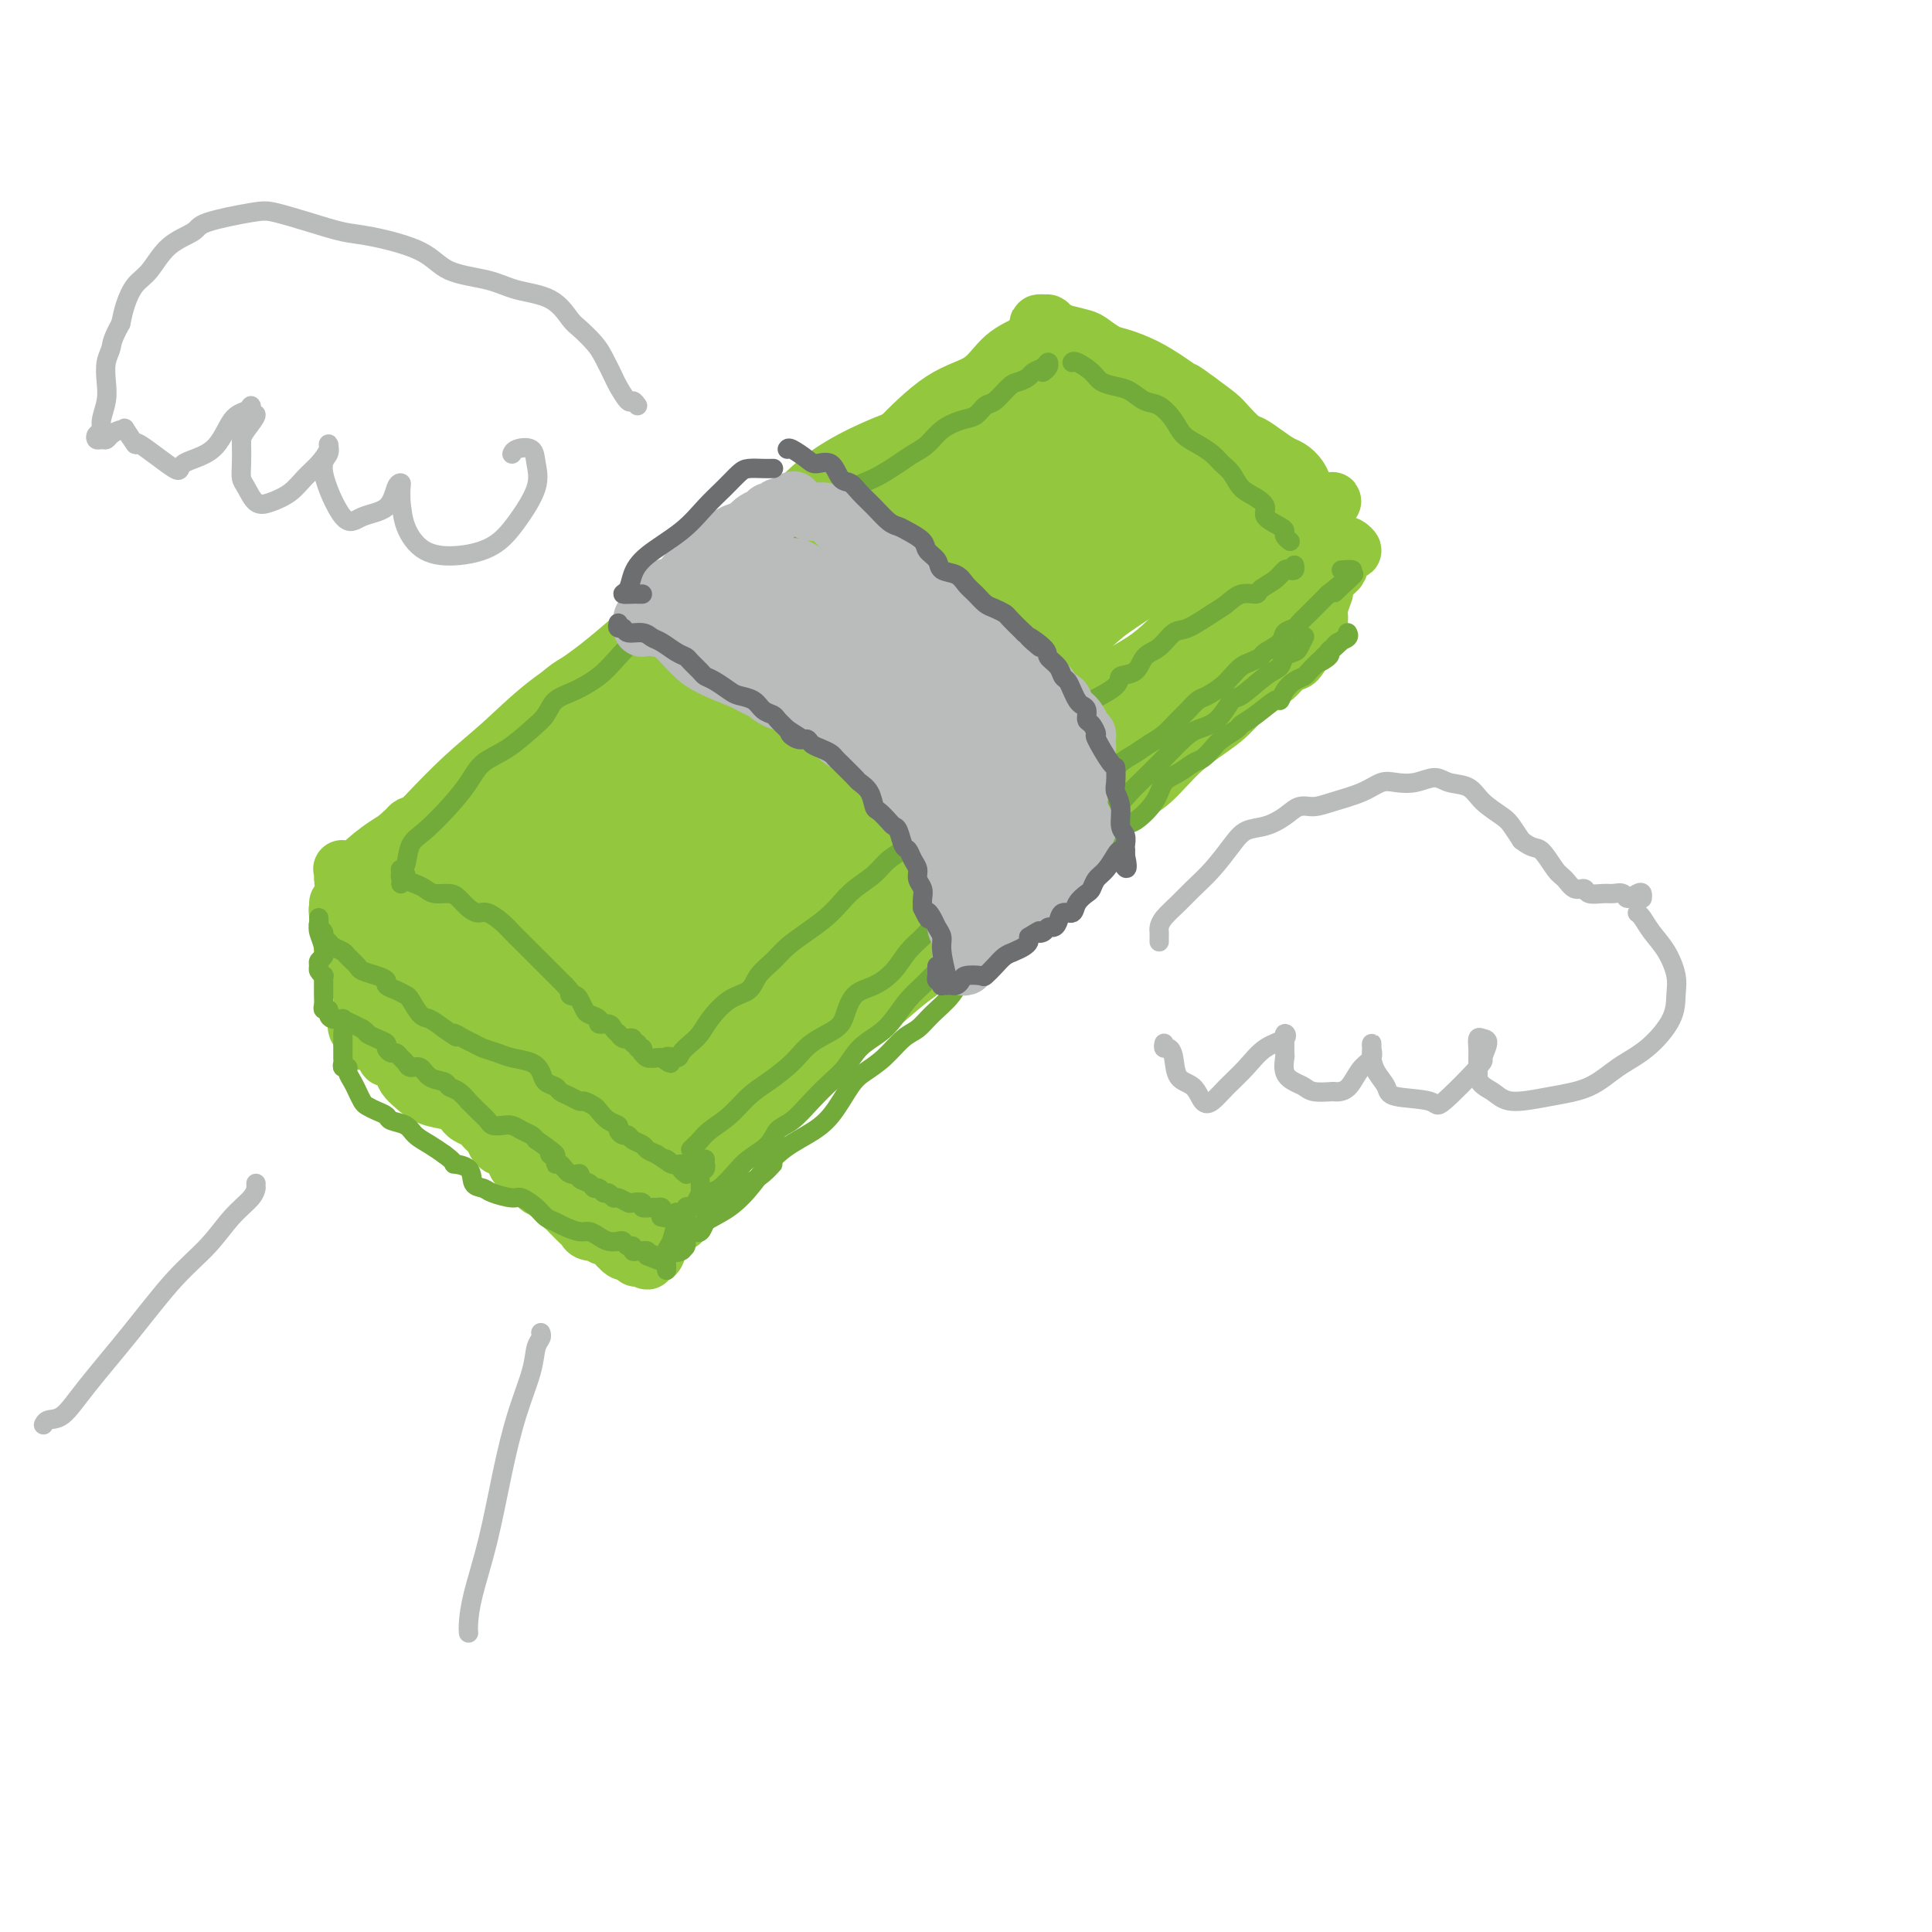 <svg viewBox='0 0 400 400' version='1.1' xmlns='http://www.w3.org/2000/svg' xmlns:xlink='http://www.w3.org/1999/xlink'><g fill='none' stroke='#93C83E' stroke-width='12' stroke-linecap='round' stroke-linejoin='round'><path d='M97,168c0.626,-1.130 1.251,-2.259 3,-4c1.749,-1.741 4.621,-4.093 7,-6c2.379,-1.907 4.264,-3.367 6,-5c1.736,-1.633 3.324,-3.438 5,-5c1.676,-1.562 3.440,-2.880 5,-4c1.560,-1.120 2.916,-2.043 5,-4c2.084,-1.957 4.897,-4.948 7,-7c2.103,-2.052 3.498,-3.165 5,-4c1.502,-0.835 3.113,-1.393 4,-2c0.887,-0.607 1.052,-1.262 2,-2c0.948,-0.738 2.681,-1.557 4,-2c1.319,-0.443 2.225,-0.509 3,-1c0.775,-0.491 1.418,-1.407 2,-2c0.582,-0.593 1.102,-0.862 1,-1c-0.102,-0.138 -0.828,-0.145 -1,0c-0.172,0.145 0.208,0.441 0,1c-0.208,0.559 -1.006,1.380 -2,2c-0.994,0.620 -2.185,1.039 -4,2c-1.815,0.961 -4.255,2.464 -7,4c-2.745,1.536 -5.795,3.107 -8,5c-2.205,1.893 -3.563,4.110 -6,6c-2.437,1.890 -5.952,3.455 -8,5c-2.048,1.545 -2.628,3.070 -5,5c-2.372,1.930 -6.535,4.266 -9,6c-2.465,1.734 -3.233,2.867 -4,4'/><path d='M102,159c-9.237,6.971 -5.831,4.898 -6,5c-0.169,0.102 -3.914,2.379 -6,4c-2.086,1.621 -2.514,2.585 -3,3c-0.486,0.415 -1.029,0.281 -1,0c0.029,-0.281 0.628,-0.709 1,-1c0.372,-0.291 0.515,-0.445 2,-2c1.485,-1.555 4.313,-4.512 7,-7c2.687,-2.488 5.232,-4.508 8,-7c2.768,-2.492 5.758,-5.458 9,-8c3.242,-2.542 6.735,-4.662 11,-8c4.265,-3.338 9.303,-7.893 13,-11c3.697,-3.107 6.052,-4.764 9,-7c2.948,-2.236 6.489,-5.050 9,-7c2.511,-1.950 3.991,-3.037 6,-5c2.009,-1.963 4.545,-4.802 7,-7c2.455,-2.198 4.828,-3.756 7,-5c2.172,-1.244 4.142,-2.175 6,-3c1.858,-0.825 3.605,-1.543 5,-2c1.395,-0.457 2.438,-0.653 3,-1c0.562,-0.347 0.643,-0.847 1,-1c0.357,-0.153 0.991,0.039 0,1c-0.991,0.961 -3.606,2.691 -6,4c-2.394,1.309 -4.568,2.199 -7,4c-2.432,1.801 -5.124,4.515 -8,7c-2.876,2.485 -5.938,4.743 -9,7'/><path d='M160,112c-6.443,5.206 -8.051,7.220 -11,9c-2.949,1.780 -7.238,3.326 -11,6c-3.762,2.674 -6.997,6.477 -10,9c-3.003,2.523 -5.773,3.766 -8,5c-2.227,1.234 -3.911,2.458 -5,4c-1.089,1.542 -1.584,3.402 -2,4c-0.416,0.598 -0.753,-0.065 -1,0c-0.247,0.065 -0.402,0.857 1,0c1.402,-0.857 4.363,-3.364 7,-6c2.637,-2.636 4.952,-5.401 8,-8c3.048,-2.599 6.830,-5.030 11,-8c4.170,-2.970 8.729,-6.477 12,-9c3.271,-2.523 5.255,-4.061 9,-7c3.745,-2.939 9.251,-7.278 13,-10c3.749,-2.722 5.741,-3.828 8,-5c2.259,-1.172 4.783,-2.409 7,-4c2.217,-1.591 4.126,-3.537 6,-5c1.874,-1.463 3.714,-2.445 5,-3c1.286,-0.555 2.019,-0.685 3,-1c0.981,-0.315 2.211,-0.816 2,-1c-0.211,-0.184 -1.865,-0.049 -3,0c-1.135,0.049 -1.753,0.014 -3,1c-1.247,0.986 -3.124,2.993 -5,5'/><path d='M193,88c-2.786,1.723 -5.253,3.532 -7,5c-1.747,1.468 -2.776,2.596 -4,3c-1.224,0.404 -2.645,0.085 -3,0c-0.355,-0.085 0.354,0.065 1,0c0.646,-0.065 1.227,-0.345 2,-1c0.773,-0.655 1.738,-1.684 4,-4c2.262,-2.316 5.822,-5.917 9,-8c3.178,-2.083 5.976,-2.646 8,-4c2.024,-1.354 3.276,-3.498 5,-5c1.724,-1.502 3.922,-2.361 5,-3c1.078,-0.639 1.037,-1.058 1,-1c-0.037,0.058 -0.069,0.594 0,1c0.069,0.406 0.239,0.683 0,1c-0.239,0.317 -0.889,0.676 -2,2c-1.111,1.324 -2.685,3.614 -4,5c-1.315,1.386 -2.370,1.868 -4,3c-1.630,1.132 -3.834,2.913 -7,5c-3.166,2.087 -7.293,4.480 -10,6c-2.707,1.520 -3.995,2.169 -6,4c-2.005,1.831 -4.726,4.845 -7,7c-2.274,2.155 -4.101,3.450 -6,5c-1.899,1.550 -3.870,3.354 -6,5c-2.130,1.646 -4.420,3.136 -7,5c-2.580,1.864 -5.452,4.104 -8,6c-2.548,1.896 -4.774,3.448 -7,5'/><path d='M140,130c-11.642,8.819 -6.748,5.368 -6,5c0.748,-0.368 -2.651,2.349 -5,4c-2.349,1.651 -3.648,2.236 -5,3c-1.352,0.764 -2.756,1.707 -4,3c-1.244,1.293 -2.328,2.936 -2,3c0.328,0.064 2.067,-1.452 4,-3c1.933,-1.548 4.059,-3.129 6,-5c1.941,-1.871 3.696,-4.031 6,-6c2.304,-1.969 5.157,-3.748 7,-5c1.843,-1.252 2.678,-1.976 3,-2c0.322,-0.024 0.133,0.652 0,1c-0.133,0.348 -0.210,0.367 -1,1c-0.790,0.633 -2.292,1.879 -5,4c-2.708,2.121 -6.622,5.117 -10,8c-3.378,2.883 -6.219,5.653 -9,8c-2.781,2.347 -5.500,4.272 -8,6c-2.500,1.728 -4.779,3.258 -7,5c-2.221,1.742 -4.384,3.696 -6,5c-1.616,1.304 -2.684,1.957 -4,3c-1.316,1.043 -2.878,2.475 -4,3c-1.122,0.525 -1.802,0.141 -2,0c-0.198,-0.141 0.086,-0.040 0,0c-0.086,0.040 -0.543,0.020 -1,0'/><path d='M87,171c-9.001,7.051 -3.003,2.677 -1,1c2.003,-1.677 0.010,-0.658 -1,0c-1.010,0.658 -1.036,0.955 -1,1c0.036,0.045 0.134,-0.162 0,0c-0.134,0.162 -0.500,0.693 -1,1c-0.500,0.307 -1.135,0.390 -1,0c0.135,-0.390 1.038,-1.254 2,-2c0.962,-0.746 1.981,-1.373 3,-2'/><path d='M87,170c1.109,-0.882 2.380,-1.588 4,-3c1.620,-1.412 3.587,-3.531 5,-5c1.413,-1.469 2.272,-2.290 3,-3c0.728,-0.710 1.326,-1.309 1,-1c-0.326,0.309 -1.574,1.527 -3,3c-1.426,1.473 -3.029,3.200 -5,5c-1.971,1.800 -4.310,3.672 -6,5c-1.690,1.328 -2.730,2.112 -4,3c-1.270,0.888 -2.769,1.881 -4,3c-1.231,1.119 -2.195,2.365 -3,3c-0.805,0.635 -1.450,0.657 -2,1c-0.550,0.343 -1.004,1.005 -1,1c0.004,-0.005 0.466,-0.677 1,-1c0.534,-0.323 1.139,-0.298 2,-1c0.861,-0.702 1.979,-2.130 3,-3c1.021,-0.870 1.944,-1.182 3,-2c1.056,-0.818 2.246,-2.143 3,-3c0.754,-0.857 1.073,-1.245 1,-1c-0.073,0.245 -0.536,1.122 -1,2'/><path d='M84,173c1.232,-1.154 -1.688,0.461 -4,2c-2.312,1.539 -4.018,3.001 -5,4c-0.982,0.999 -1.242,1.533 -2,2c-0.758,0.467 -2.015,0.865 -2,1c0.015,0.135 1.303,0.007 2,0c0.697,-0.007 0.802,0.106 1,0c0.198,-0.106 0.490,-0.433 1,0c0.510,0.433 1.237,1.625 2,2c0.763,0.375 1.562,-0.065 2,0c0.438,0.065 0.515,0.637 1,1c0.485,0.363 1.379,0.519 2,1c0.621,0.481 0.971,1.288 2,2c1.029,0.712 2.738,1.328 4,2c1.262,0.672 2.078,1.402 3,2c0.922,0.598 1.951,1.066 3,2c1.049,0.934 2.120,2.333 3,3c0.880,0.667 1.569,0.603 2,1c0.431,0.397 0.602,1.255 1,2c0.398,0.745 1.021,1.376 2,2c0.979,0.624 2.314,1.239 3,2c0.686,0.761 0.723,1.666 1,2c0.277,0.334 0.793,0.095 1,0c0.207,-0.095 0.103,-0.048 0,0'/><path d='M107,206c5.051,3.753 0.680,0.635 -1,-1c-1.680,-1.635 -0.669,-1.788 -1,-2c-0.331,-0.212 -2.003,-0.483 -3,-1c-0.997,-0.517 -1.319,-1.279 -2,-2c-0.681,-0.721 -1.720,-1.402 -3,-2c-1.280,-0.598 -2.801,-1.113 -4,-2c-1.199,-0.887 -2.076,-2.147 -3,-3c-0.924,-0.853 -1.896,-1.299 -3,-2c-1.104,-0.701 -2.340,-1.659 -3,-2c-0.660,-0.341 -0.745,-0.067 -2,-1c-1.255,-0.933 -3.681,-3.073 -5,-4c-1.319,-0.927 -1.530,-0.639 -2,-1c-0.470,-0.361 -1.197,-1.369 -2,-2c-0.803,-0.631 -1.681,-0.885 -2,-1c-0.319,-0.115 -0.078,-0.090 0,0c0.078,0.090 -0.008,0.246 0,1c0.008,0.754 0.111,2.105 1,3c0.889,0.895 2.564,1.334 4,2c1.436,0.666 2.632,1.560 4,3c1.368,1.440 2.907,3.426 5,5c2.093,1.574 4.741,2.735 7,4c2.259,1.265 4.130,2.632 6,4'/><path d='M98,202c5.287,3.261 5.505,2.413 7,3c1.495,0.587 4.267,2.610 6,4c1.733,1.390 2.428,2.147 3,3c0.572,0.853 1.021,1.803 2,3c0.979,1.197 2.490,2.642 4,4c1.510,1.358 3.021,2.630 4,4c0.979,1.370 1.428,2.839 2,4c0.572,1.161 1.267,2.014 2,3c0.733,0.986 1.503,2.107 2,3c0.497,0.893 0.722,1.560 1,2c0.278,0.440 0.611,0.653 1,1c0.389,0.347 0.834,0.828 1,1c0.166,0.172 0.052,0.036 0,0c-0.052,-0.036 -0.042,0.029 0,0c0.042,-0.029 0.114,-0.152 1,-1c0.886,-0.848 2.585,-2.421 4,-4c1.415,-1.579 2.547,-3.166 4,-5c1.453,-1.834 3.226,-3.917 5,-6'/><path d='M147,221c3.623,-3.518 5.180,-4.812 7,-7c1.820,-2.188 3.903,-5.270 6,-8c2.097,-2.730 4.207,-5.106 7,-8c2.793,-2.894 6.270,-6.304 9,-9c2.730,-2.696 4.713,-4.677 7,-7c2.287,-2.323 4.880,-4.989 7,-7c2.120,-2.011 3.768,-3.367 5,-5c1.232,-1.633 2.047,-3.544 3,-5c0.953,-1.456 2.045,-2.459 3,-3c0.955,-0.541 1.772,-0.621 2,-1c0.228,-0.379 -0.135,-1.056 0,-1c0.135,0.056 0.767,0.846 1,1c0.233,0.154 0.068,-0.329 -1,1c-1.068,1.329 -3.039,4.470 -5,7c-1.961,2.530 -3.913,4.450 -7,7c-3.087,2.550 -7.311,5.728 -9,7c-1.689,1.272 -0.845,0.636 0,0'/><path d='M148,211c-0.194,0.360 -0.388,0.720 -2,2c-1.612,1.280 -4.642,3.479 -7,5c-2.358,1.521 -4.044,2.362 -5,3c-0.956,0.638 -1.182,1.073 -1,1c0.182,-0.073 0.773,-0.653 1,-1c0.227,-0.347 0.089,-0.461 1,-1c0.911,-0.539 2.872,-1.503 6,-4c3.128,-2.497 7.423,-6.528 11,-10c3.577,-3.472 6.435,-6.387 10,-9c3.565,-2.613 7.837,-4.925 12,-8c4.163,-3.075 8.216,-6.912 12,-10c3.784,-3.088 7.298,-5.426 12,-9c4.702,-3.574 10.591,-8.385 15,-12c4.409,-3.615 7.340,-6.033 10,-8c2.660,-1.967 5.051,-3.481 7,-5c1.949,-1.519 3.455,-3.042 5,-4c1.545,-0.958 3.129,-1.350 4,-2c0.871,-0.650 1.027,-1.556 1,-2c-0.027,-0.444 -0.239,-0.425 -1,0c-0.761,0.425 -2.070,1.257 -4,2c-1.930,0.743 -4.481,1.398 -7,3c-2.519,1.602 -5.005,4.151 -8,7c-2.995,2.849 -6.499,5.998 -10,9c-3.501,3.002 -7.000,5.858 -11,9c-4.000,3.142 -8.500,6.571 -13,10'/><path d='M186,177c-8.738,7.134 -9.584,7.470 -13,10c-3.416,2.530 -9.403,7.256 -13,10c-3.597,2.744 -4.806,3.506 -6,4c-1.194,0.494 -2.373,0.720 -3,1c-0.627,0.280 -0.701,0.615 0,1c0.701,0.385 2.176,0.822 4,-1c1.824,-1.822 3.997,-5.901 7,-9c3.003,-3.099 6.837,-5.217 11,-8c4.163,-2.783 8.655,-6.232 13,-10c4.345,-3.768 8.544,-7.857 13,-11c4.456,-3.143 9.168,-5.341 14,-9c4.832,-3.659 9.784,-8.781 14,-12c4.216,-3.219 7.696,-4.536 11,-7c3.304,-2.464 6.431,-6.073 9,-8c2.569,-1.927 4.579,-2.170 6,-3c1.421,-0.830 2.251,-2.246 4,-4c1.749,-1.754 4.417,-3.847 6,-5c1.583,-1.153 2.082,-1.367 3,-2c0.918,-0.633 2.254,-1.686 3,-2c0.746,-0.314 0.901,0.112 1,0c0.099,-0.112 0.142,-0.761 0,-1c-0.142,-0.239 -0.469,-0.068 -1,0c-0.531,0.068 -1.265,0.034 -2,0'/><path d='M267,111c17.769,-14.142 4.193,-3.996 -1,0c-5.193,3.996 -2.003,1.841 -1,1c1.003,-0.841 -0.181,-0.369 -1,0c-0.819,0.369 -1.274,0.634 -2,1c-0.726,0.366 -1.723,0.832 -2,1c-0.277,0.168 0.165,0.038 0,0c-0.165,-0.038 -0.937,0.015 -1,0c-0.063,-0.015 0.584,-0.099 1,0c0.416,0.099 0.601,0.382 1,0c0.399,-0.382 1.011,-1.428 2,-2c0.989,-0.572 2.354,-0.671 3,-1c0.646,-0.329 0.573,-0.890 1,-2c0.427,-1.110 1.353,-2.769 2,-4c0.647,-1.231 1.016,-2.034 1,-3c-0.016,-0.966 -0.417,-2.094 -1,-3c-0.583,-0.906 -1.348,-1.589 -2,-2c-0.652,-0.411 -1.190,-0.551 -2,-1c-0.810,-0.449 -1.892,-1.208 -3,-2c-1.108,-0.792 -2.242,-1.618 -3,-2c-0.758,-0.382 -1.141,-0.319 -2,-1c-0.859,-0.681 -2.193,-2.106 -3,-3c-0.807,-0.894 -1.088,-1.255 -2,-2c-0.912,-0.745 -2.456,-1.872 -4,-3'/><path d='M248,83c-3.808,-2.848 -2.829,-1.966 -3,-2c-0.171,-0.034 -1.492,-0.982 -3,-2c-1.508,-1.018 -3.203,-2.104 -5,-3c-1.797,-0.896 -3.695,-1.602 -5,-2c-1.305,-0.398 -2.017,-0.488 -3,-1c-0.983,-0.512 -2.238,-1.447 -3,-2c-0.762,-0.553 -1.032,-0.722 -2,-1c-0.968,-0.278 -2.635,-0.663 -4,-1c-1.365,-0.337 -2.429,-0.627 -3,-1c-0.571,-0.373 -0.650,-0.830 -1,-1c-0.350,-0.170 -0.972,-0.054 -1,0c-0.028,0.054 0.537,0.047 1,0c0.463,-0.047 0.825,-0.133 1,0c0.175,0.133 0.163,0.485 1,1c0.837,0.515 2.523,1.194 4,2c1.477,0.806 2.743,1.741 4,3c1.257,1.259 2.503,2.844 4,4c1.497,1.156 3.244,1.885 5,3c1.756,1.115 3.520,2.617 5,4c1.480,1.383 2.676,2.646 4,4c1.324,1.354 2.778,2.799 4,4c1.222,1.201 2.214,2.157 3,3c0.786,0.843 1.365,1.573 2,2c0.635,0.427 1.324,0.551 2,1c0.676,0.449 1.338,1.225 2,2'/><path d='M257,100c6.352,5.195 2.232,2.183 1,1c-1.232,-1.183 0.426,-0.538 1,0c0.574,0.538 0.066,0.969 0,1c-0.066,0.031 0.310,-0.338 1,0c0.690,0.338 1.695,1.383 2,2c0.305,0.617 -0.088,0.807 0,1c0.088,0.193 0.659,0.389 1,1c0.341,0.611 0.454,1.636 1,2c0.546,0.364 1.525,0.065 1,0c-0.525,-0.065 -2.556,0.104 -3,0c-0.444,-0.104 0.698,-0.480 -2,1c-2.698,1.480 -9.236,4.815 -15,8c-5.764,3.185 -10.754,6.219 -16,10c-5.246,3.781 -10.746,8.310 -16,13c-5.254,4.690 -10.261,9.540 -14,13c-3.739,3.460 -6.211,5.530 -8,7c-1.789,1.470 -2.894,2.342 -4,3c-1.106,0.658 -2.214,1.104 0,-1c2.214,-2.104 7.750,-6.759 13,-11c5.250,-4.241 10.214,-8.069 15,-12c4.786,-3.931 9.393,-7.966 14,-12'/><path d='M229,127c8.720,-7.291 9.520,-7.520 12,-9c2.480,-1.480 6.640,-4.211 9,-6c2.360,-1.789 2.920,-2.636 3,-3c0.080,-0.364 -0.322,-0.246 -3,1c-2.678,1.246 -7.634,3.621 -13,7c-5.366,3.379 -11.142,7.763 -18,13c-6.858,5.237 -14.799,11.327 -22,17c-7.201,5.673 -13.663,10.929 -21,17c-7.337,6.071 -15.549,12.956 -20,17c-4.451,4.044 -5.142,5.247 -6,6c-0.858,0.753 -1.885,1.055 -2,1c-0.115,-0.055 0.681,-0.467 4,-3c3.319,-2.533 9.161,-7.186 15,-12c5.839,-4.814 11.675,-9.790 19,-16c7.325,-6.210 16.139,-13.655 23,-19c6.861,-5.345 11.768,-8.590 16,-12c4.232,-3.410 7.790,-6.983 10,-9c2.210,-2.017 3.071,-2.476 4,-3c0.929,-0.524 1.926,-1.112 0,0c-1.926,1.112 -6.777,3.923 -15,10c-8.223,6.077 -19.819,15.418 -27,21c-7.181,5.582 -9.945,7.403 -19,16c-9.055,8.597 -24.399,23.968 -32,31c-7.601,7.032 -7.457,5.723 -9,7c-1.543,1.277 -4.771,5.138 -8,9'/><path d='M129,208c-11.027,10.273 -4.596,4.456 -2,2c2.596,-2.456 1.356,-1.552 4,-4c2.644,-2.448 9.171,-8.250 15,-13c5.829,-4.750 10.959,-8.449 16,-13c5.041,-4.551 9.995,-9.953 15,-14c5.005,-4.047 10.063,-6.737 15,-10c4.937,-3.263 9.752,-7.098 12,-9c2.248,-1.902 1.929,-1.870 2,-2c0.071,-0.130 0.530,-0.422 -1,1c-1.530,1.422 -5.051,4.559 -10,9c-4.949,4.441 -11.328,10.187 -18,16c-6.672,5.813 -13.638,11.694 -21,18c-7.362,6.306 -15.119,13.037 -19,17c-3.881,3.963 -3.885,5.156 -4,6c-0.115,0.844 -0.341,1.338 0,1c0.341,-0.338 1.249,-1.507 4,-4c2.751,-2.493 7.346,-6.309 14,-12c6.654,-5.691 15.369,-13.256 22,-19c6.631,-5.744 11.179,-9.665 15,-13c3.821,-3.335 6.916,-6.082 9,-8c2.084,-1.918 3.158,-3.006 4,-4c0.842,-0.994 1.453,-1.895 -1,0c-2.453,1.895 -7.968,6.587 -15,12c-7.032,5.413 -15.581,11.547 -25,19c-9.419,7.453 -19.710,16.227 -30,25'/><path d='M130,209c-13.316,10.824 -11.107,9.883 -11,10c0.107,0.117 -1.887,1.291 -2,1c-0.113,-0.291 1.656,-2.046 5,-5c3.344,-2.954 8.264,-7.106 15,-14c6.736,-6.894 15.287,-16.531 23,-24c7.713,-7.469 14.587,-12.770 21,-18c6.413,-5.230 12.364,-10.389 18,-15c5.636,-4.611 10.957,-8.676 14,-11c3.043,-2.324 3.807,-2.908 5,-4c1.193,-1.092 2.813,-2.692 1,-1c-1.813,1.692 -7.061,6.675 -13,11c-5.939,4.325 -12.568,7.992 -20,14c-7.432,6.008 -15.665,14.357 -23,21c-7.335,6.643 -13.771,11.581 -18,15c-4.229,3.419 -6.252,5.319 -7,6c-0.748,0.681 -0.221,0.142 2,-2c2.221,-2.142 6.138,-5.886 11,-11c4.862,-5.114 10.671,-11.597 17,-18c6.329,-6.403 13.178,-12.725 20,-19c6.822,-6.275 13.615,-12.504 20,-18c6.385,-5.496 12.360,-10.260 17,-14c4.640,-3.740 7.945,-6.456 10,-8c2.055,-1.544 2.861,-1.916 3,-2c0.139,-0.084 -0.389,0.119 -4,3c-3.611,2.881 -10.306,8.441 -17,14'/><path d='M217,120c-7.685,6.023 -16.397,12.580 -25,19c-8.603,6.420 -17.097,12.705 -22,17c-4.903,4.295 -6.214,6.602 -7,8c-0.786,1.398 -1.046,1.887 1,0c2.046,-1.887 6.398,-6.151 12,-11c5.602,-4.849 12.454,-10.283 19,-16c6.546,-5.717 12.786,-11.718 19,-17c6.214,-5.282 12.400,-9.845 17,-13c4.600,-3.155 7.613,-4.902 9,-6c1.387,-1.098 1.148,-1.547 1,-1c-0.148,0.547 -0.206,2.090 -3,5c-2.794,2.910 -8.323,7.188 -16,13c-7.677,5.812 -17.500,13.159 -23,18c-5.500,4.841 -6.677,7.175 -8,9c-1.323,1.825 -2.791,3.139 -3,4c-0.209,0.861 0.842,1.268 4,-1c3.158,-2.268 8.424,-7.210 14,-12c5.576,-4.790 11.463,-9.427 17,-14c5.537,-4.573 10.725,-9.083 16,-13c5.275,-3.917 10.635,-7.241 13,-9c2.365,-1.759 1.733,-1.952 2,-2c0.267,-0.048 1.432,0.049 -1,2c-2.432,1.951 -8.463,5.756 -13,10c-4.537,4.244 -7.582,8.927 -10,12c-2.418,3.073 -4.209,4.537 -6,6'/><path d='M224,128c-5.033,5.531 -2.615,4.360 -2,4c0.615,-0.360 -0.574,0.091 0,-1c0.574,-1.091 2.910,-3.724 6,-7c3.090,-3.276 6.934,-7.195 10,-10c3.066,-2.805 5.353,-4.495 8,-6c2.647,-1.505 5.653,-2.823 7,-4c1.347,-1.177 1.034,-2.211 1,-2c-0.034,0.211 0.210,1.667 -1,3c-1.210,1.333 -3.875,2.542 -6,4c-2.125,1.458 -3.712,3.166 -5,4c-1.288,0.834 -2.279,0.796 -3,1c-0.721,0.204 -1.173,0.651 -1,0c0.173,-0.651 0.970,-2.401 2,-5c1.030,-2.599 2.293,-6.046 3,-8c0.707,-1.954 0.859,-2.416 1,-3c0.141,-0.584 0.272,-1.290 0,-2c-0.272,-0.710 -0.945,-1.424 -3,0c-2.055,1.424 -5.490,4.985 -10,9c-4.510,4.015 -10.094,8.485 -14,12c-3.906,3.515 -6.133,6.074 -8,8c-1.867,1.926 -3.373,3.218 -4,4c-0.627,0.782 -0.374,1.055 0,1c0.374,-0.055 0.870,-0.438 3,-3c2.130,-2.562 5.894,-7.303 10,-12c4.106,-4.697 8.553,-9.348 13,-14'/><path d='M231,101c5.303,-5.349 5.560,-4.722 6,-5c0.440,-0.278 1.063,-1.462 1,-2c-0.063,-0.538 -0.811,-0.431 -3,1c-2.189,1.431 -5.818,4.184 -13,10c-7.182,5.816 -17.916,14.695 -27,22c-9.084,7.305 -16.518,13.038 -22,18c-5.482,4.962 -9.014,9.155 -11,11c-1.986,1.845 -2.428,1.344 -3,2c-0.572,0.656 -1.276,2.471 2,-1c3.276,-3.471 10.531,-12.227 17,-19c6.469,-6.773 12.151,-11.562 18,-17c5.849,-5.438 11.865,-11.524 17,-16c5.135,-4.476 9.391,-7.341 12,-9c2.609,-1.659 3.573,-2.113 4,-2c0.427,0.113 0.319,0.793 -3,4c-3.319,3.207 -9.849,8.941 -17,16c-7.151,7.059 -14.922,15.445 -24,24c-9.078,8.555 -19.463,17.280 -28,25c-8.537,7.720 -15.226,14.434 -19,18c-3.774,3.566 -4.633,3.983 -6,5c-1.367,1.017 -3.242,2.634 0,-1c3.242,-3.634 11.601,-12.521 19,-20c7.399,-7.479 13.838,-13.552 21,-20c7.162,-6.448 15.046,-13.271 22,-19c6.954,-5.729 12.977,-10.365 19,-15'/><path d='M213,111c8.437,-7.162 9.028,-8.067 10,-9c0.972,-0.933 2.323,-1.894 1,-1c-1.323,0.894 -5.319,3.642 -11,8c-5.681,4.358 -13.045,10.324 -22,17c-8.955,6.676 -19.500,14.060 -30,23c-10.500,8.940 -20.954,19.436 -28,26c-7.046,6.564 -10.684,9.195 -13,11c-2.316,1.805 -3.309,2.784 -2,2c1.309,-0.784 4.919,-3.332 10,-8c5.081,-4.668 11.633,-11.456 19,-18c7.367,-6.544 15.551,-12.843 23,-19c7.449,-6.157 14.164,-12.171 23,-20c8.836,-7.829 19.792,-17.471 25,-22c5.208,-4.529 4.669,-3.943 5,-4c0.331,-0.057 1.531,-0.755 1,-1c-0.531,-0.245 -2.795,-0.037 -7,2c-4.205,2.037 -10.353,5.902 -18,11c-7.647,5.098 -16.793,11.429 -26,18c-9.207,6.571 -18.473,13.382 -26,19c-7.527,5.618 -13.313,10.043 -16,12c-2.687,1.957 -2.275,1.444 -2,1c0.275,-0.444 0.414,-0.820 4,-4c3.586,-3.180 10.619,-9.164 17,-15c6.381,-5.836 12.109,-11.525 19,-18c6.891,-6.475 14.946,-13.738 23,-21'/><path d='M192,101c11.930,-10.394 11.255,-7.880 12,-8c0.745,-0.120 2.912,-2.875 4,-4c1.088,-1.125 1.099,-0.621 0,0c-1.099,0.621 -3.306,1.360 -7,4c-3.694,2.640 -8.873,7.183 -16,13c-7.127,5.817 -16.200,12.909 -22,18c-5.800,5.091 -8.326,8.179 -10,10c-1.674,1.821 -2.495,2.373 -2,2c0.495,-0.373 2.305,-1.671 6,-5c3.695,-3.329 9.273,-8.689 15,-14c5.727,-5.311 11.601,-10.571 18,-16c6.399,-5.429 13.322,-11.026 18,-14c4.678,-2.974 7.111,-3.327 9,-4c1.889,-0.673 3.235,-1.668 4,-2c0.765,-0.332 0.948,-0.002 1,0c0.052,0.002 -0.027,-0.324 0,0c0.027,0.324 0.159,1.300 0,2c-0.159,0.700 -0.610,1.126 -1,1c-0.390,-0.126 -0.720,-0.803 -1,-1c-0.280,-0.197 -0.508,0.087 -1,0c-0.492,-0.087 -1.246,-0.543 -2,-1'/><path d='M217,82c-0.868,-0.497 -1.038,-0.740 -1,-1c0.038,-0.260 0.286,-0.537 1,0c0.714,0.537 1.896,1.888 3,3c1.104,1.112 2.131,1.986 3,3c0.869,1.014 1.579,2.169 2,3c0.421,0.831 0.554,1.340 1,2c0.446,0.660 1.204,1.471 1,1c-0.204,-0.471 -1.370,-2.226 -2,-3c-0.630,-0.774 -0.725,-0.569 -1,-1c-0.275,-0.431 -0.729,-1.499 -2,-2c-1.271,-0.501 -3.359,-0.436 -5,0c-1.641,0.436 -2.837,1.242 -4,2c-1.163,0.758 -2.294,1.467 -3,2c-0.706,0.533 -0.988,0.891 -1,1c-0.012,0.109 0.245,-0.029 1,0c0.755,0.029 2.009,0.226 4,0c1.991,-0.226 4.719,-0.875 7,-2c2.281,-1.125 4.114,-2.726 6,-4c1.886,-1.274 3.825,-2.221 4,-2c0.175,0.221 -1.412,1.611 -3,3'/><path d='M228,87c-1.099,1.429 -2.347,3.502 -4,5c-1.653,1.498 -3.712,2.422 -5,3c-1.288,0.578 -1.805,0.809 -2,1c-0.195,0.191 -0.069,0.343 1,0c1.069,-0.343 3.082,-1.181 5,-2c1.918,-0.819 3.741,-1.620 6,-3c2.259,-1.380 4.955,-3.340 6,-4c1.045,-0.660 0.439,-0.022 0,0c-0.439,0.022 -0.710,-0.572 -2,0c-1.290,0.572 -3.599,2.312 -7,4c-3.401,1.688 -7.893,3.325 -12,5c-4.107,1.675 -7.828,3.388 -11,5c-3.172,1.612 -5.796,3.123 -7,4c-1.204,0.877 -0.990,1.118 -1,1c-0.010,-0.118 -0.244,-0.596 0,-1c0.244,-0.404 0.966,-0.733 1,-1c0.034,-0.267 -0.621,-0.470 -1,0c-0.379,0.470 -0.482,1.614 -3,4c-2.518,2.386 -7.451,6.015 -13,10c-5.549,3.985 -11.713,8.327 -18,13c-6.287,4.673 -12.699,9.678 -18,14c-5.301,4.322 -9.493,7.963 -12,10c-2.507,2.037 -3.329,2.472 -4,3c-0.671,0.528 -1.192,1.151 -1,1c0.192,-0.151 1.096,-1.075 2,-2'/><path d='M128,157c-7.986,5.944 6.050,-5.195 14,-11c7.950,-5.805 9.814,-6.274 12,-8c2.186,-1.726 4.694,-4.708 6,-6c1.306,-1.292 1.410,-0.892 2,-1c0.590,-0.108 1.664,-0.722 -1,1c-2.664,1.722 -9.068,5.781 -15,10c-5.932,4.219 -11.392,8.596 -16,12c-4.608,3.404 -8.364,5.833 -11,8c-2.636,2.167 -4.152,4.071 -5,5c-0.848,0.929 -1.027,0.883 -1,1c0.027,0.117 0.259,0.396 2,-1c1.741,-1.396 4.992,-4.469 9,-8c4.008,-3.531 8.774,-7.522 12,-10c3.226,-2.478 4.914,-3.445 6,-4c1.086,-0.555 1.571,-0.698 2,-1c0.429,-0.302 0.802,-0.764 -2,1c-2.802,1.764 -8.778,5.755 -14,10c-5.222,4.245 -9.688,8.744 -14,12c-4.312,3.256 -8.469,5.269 -11,7c-2.531,1.731 -3.435,3.179 -4,4c-0.565,0.821 -0.792,1.016 -1,1c-0.208,-0.016 -0.396,-0.241 0,-1c0.396,-0.759 1.376,-2.050 2,-3c0.624,-0.950 0.893,-1.557 1,-2c0.107,-0.443 0.054,-0.721 0,-1'/><path d='M101,172c-0.010,-0.794 -1.035,0.221 -2,1c-0.965,0.779 -1.869,1.323 -3,2c-1.131,0.677 -2.489,1.486 -3,2c-0.511,0.514 -0.177,0.732 0,1c0.177,0.268 0.196,0.587 0,1c-0.196,0.413 -0.607,0.922 -1,1c-0.393,0.078 -0.769,-0.274 -1,0c-0.231,0.274 -0.315,1.175 0,2c0.315,0.825 1.031,1.573 2,2c0.969,0.427 2.190,0.533 3,1c0.810,0.467 1.210,1.296 2,2c0.790,0.704 1.970,1.284 3,2c1.030,0.716 1.910,1.568 2,2c0.090,0.432 -0.610,0.443 -1,0c-0.390,-0.443 -0.469,-1.340 -2,-2c-1.531,-0.660 -4.515,-1.081 -7,-2c-2.485,-0.919 -4.470,-2.335 -6,-3c-1.530,-0.665 -2.606,-0.580 -3,-1c-0.394,-0.420 -0.106,-1.344 0,-2c0.106,-0.656 0.030,-1.045 0,-1c-0.030,0.045 -0.015,0.522 0,1'/><path d='M84,181c-2.423,-1.466 1.021,-0.130 4,1c2.979,1.130 5.494,2.054 7,3c1.506,0.946 2.003,1.914 3,3c0.997,1.086 2.495,2.290 4,3c1.505,0.710 3.016,0.924 4,2c0.984,1.076 1.441,3.012 2,4c0.559,0.988 1.221,1.029 2,1c0.779,-0.029 1.677,-0.128 3,-1c1.323,-0.872 3.072,-2.517 5,-4c1.928,-1.483 4.035,-2.803 6,-5c1.965,-2.197 3.790,-5.272 6,-8c2.210,-2.728 4.807,-5.111 7,-8c2.193,-2.889 3.983,-6.286 5,-8c1.017,-1.714 1.260,-1.746 1,-2c-0.260,-0.254 -1.023,-0.731 -3,0c-1.977,0.731 -5.168,2.671 -9,5c-3.832,2.329 -8.306,5.047 -12,8c-3.694,2.953 -6.610,6.141 -9,8c-2.390,1.859 -4.256,2.390 -5,3c-0.744,0.610 -0.368,1.298 1,1c1.368,-0.298 3.729,-1.583 7,-4c3.271,-2.417 7.454,-5.968 11,-9c3.546,-3.032 6.455,-5.547 9,-8c2.545,-2.453 4.727,-4.844 6,-6c1.273,-1.156 1.636,-1.078 2,-1'/><path d='M141,159c4.573,-4.084 -1.993,-0.793 -7,3c-5.007,3.793 -8.453,8.090 -12,12c-3.547,3.910 -7.193,7.434 -10,10c-2.807,2.566 -4.775,4.176 -6,5c-1.225,0.824 -1.708,0.863 -1,1c0.708,0.137 2.608,0.373 5,-1c2.392,-1.373 5.277,-4.353 8,-7c2.723,-2.647 5.283,-4.960 7,-6c1.717,-1.040 2.591,-0.806 3,-1c0.409,-0.194 0.351,-0.816 -1,0c-1.351,0.816 -3.997,3.070 -6,5c-2.003,1.930 -3.362,3.534 -6,5c-2.638,1.466 -6.555,2.792 -9,4c-2.445,1.208 -3.417,2.296 -5,3c-1.583,0.704 -3.775,1.023 -5,1c-1.225,-0.023 -1.483,-0.387 -2,-1c-0.517,-0.613 -1.295,-1.475 -2,-2c-0.705,-0.525 -1.339,-0.714 -2,-1c-0.661,-0.286 -1.351,-0.670 -2,-1c-0.649,-0.330 -1.258,-0.607 -2,-1c-0.742,-0.393 -1.619,-0.904 -2,-1c-0.381,-0.096 -0.267,0.222 -1,0c-0.733,-0.222 -2.313,-0.983 -3,-1c-0.687,-0.017 -0.482,0.709 -1,1c-0.518,0.291 -1.759,0.145 -3,0'/><path d='M76,186c-4.281,-0.988 -2.483,-0.458 -2,0c0.483,0.458 -0.348,0.844 -1,1c-0.652,0.156 -1.126,0.084 -1,0c0.126,-0.084 0.850,-0.178 1,0c0.150,0.178 -0.274,0.629 0,1c0.274,0.371 1.248,0.662 2,1c0.752,0.338 1.284,0.723 2,1c0.716,0.277 1.617,0.444 2,1c0.383,0.556 0.247,1.499 1,2c0.753,0.501 2.393,0.558 3,1c0.607,0.442 0.179,1.269 1,2c0.821,0.731 2.891,1.365 4,2c1.109,0.635 1.255,1.272 2,2c0.745,0.728 2.087,1.546 3,2c0.913,0.454 1.396,0.544 2,1c0.604,0.456 1.328,1.277 2,2c0.672,0.723 1.293,1.349 2,2c0.707,0.651 1.502,1.326 2,2c0.498,0.674 0.701,1.346 1,2c0.299,0.654 0.696,1.292 1,2c0.304,0.708 0.515,1.488 1,2c0.485,0.512 1.242,0.756 2,1'/><path d='M106,216c5.448,4.588 2.568,1.558 2,1c-0.568,-0.558 1.175,1.355 2,2c0.825,0.645 0.733,0.022 1,0c0.267,-0.022 0.894,0.556 1,1c0.106,0.444 -0.308,0.752 0,1c0.308,0.248 1.340,0.435 2,1c0.660,0.565 0.950,1.510 1,2c0.050,0.490 -0.138,0.527 0,1c0.138,0.473 0.603,1.383 1,2c0.397,0.617 0.726,0.940 1,1c0.274,0.060 0.493,-0.143 1,0c0.507,0.143 1.302,0.631 2,1c0.698,0.369 1.300,0.620 2,1c0.700,0.380 1.497,0.890 2,1c0.503,0.110 0.712,-0.181 1,0c0.288,0.181 0.654,0.832 1,1c0.346,0.168 0.670,-0.147 1,0c0.330,0.147 0.666,0.756 1,1c0.334,0.244 0.667,0.122 1,0'/><path d='M129,233c1.950,0.851 0.323,-0.020 0,0c-0.323,0.020 0.656,0.933 1,1c0.344,0.067 0.054,-0.712 0,-1c-0.054,-0.288 0.129,-0.085 0,-1c-0.129,-0.915 -0.570,-2.947 -1,-5c-0.430,-2.053 -0.847,-4.125 -1,-7c-0.153,-2.875 -0.040,-6.552 0,-9c0.040,-2.448 0.006,-3.668 0,-5c-0.006,-1.332 0.015,-2.776 0,-4c-0.015,-1.224 -0.067,-2.227 0,-3c0.067,-0.773 0.252,-1.315 -1,-1c-1.252,0.315 -3.943,1.486 -7,3c-3.057,1.514 -6.482,3.370 -9,5c-2.518,1.630 -4.131,3.035 -5,4c-0.869,0.965 -0.994,1.492 0,1c0.994,-0.492 3.106,-2.001 6,-4c2.894,-1.999 6.568,-4.489 10,-7c3.432,-2.511 6.621,-5.044 9,-7c2.379,-1.956 3.948,-3.334 5,-4c1.052,-0.666 1.586,-0.619 1,0c-0.586,0.619 -2.293,1.809 -4,3'/><path d='M133,192c-2.235,1.858 -6.322,5.002 -9,7c-2.678,1.998 -3.947,2.850 -5,4c-1.053,1.150 -1.889,2.600 -2,3c-0.111,0.400 0.504,-0.248 2,-1c1.496,-0.752 3.871,-1.609 6,-3c2.129,-1.391 4.010,-3.318 5,-4c0.990,-0.682 1.090,-0.121 1,0c-0.090,0.121 -0.370,-0.198 -1,1c-0.630,1.198 -1.608,3.914 -2,5c-0.392,1.086 -0.196,0.543 0,0'/><path d='M70,187c0.032,0.362 0.064,0.724 0,1c-0.064,0.276 -0.224,0.464 0,1c0.224,0.536 0.833,1.418 1,2c0.167,0.582 -0.108,0.863 0,2c0.108,1.137 0.599,3.128 1,4c0.401,0.872 0.712,0.624 1,1c0.288,0.376 0.554,1.376 1,2c0.446,0.624 1.072,0.873 1,1c-0.072,0.127 -0.843,0.133 -1,0c-0.157,-0.133 0.298,-0.406 0,-1c-0.298,-0.594 -1.349,-1.508 -2,-2c-0.651,-0.492 -0.901,-0.562 -1,-1c-0.099,-0.438 -0.048,-1.243 0,-2c0.048,-0.757 0.093,-1.465 0,-2c-0.093,-0.535 -0.323,-0.898 0,-1c0.323,-0.102 1.200,0.055 2,1c0.800,0.945 1.523,2.677 2,4c0.477,1.323 0.708,2.235 1,3c0.292,0.765 0.646,1.382 1,2'/><path d='M77,202c1.110,2.235 0.886,2.824 1,4c0.114,1.176 0.567,2.939 1,4c0.433,1.061 0.847,1.420 1,2c0.153,0.580 0.046,1.381 0,2c-0.046,0.619 -0.030,1.055 0,1c0.030,-0.055 0.075,-0.602 0,-1c-0.075,-0.398 -0.269,-0.649 0,-1c0.269,-0.351 1.001,-0.803 1,-2c-0.001,-1.197 -0.736,-3.140 -1,-4c-0.264,-0.860 -0.055,-0.639 0,-1c0.055,-0.361 -0.042,-1.305 0,-2c0.042,-0.695 0.222,-1.142 0,-2c-0.222,-0.858 -0.848,-2.129 -1,-3c-0.152,-0.871 0.170,-1.344 0,-2c-0.170,-0.656 -0.833,-1.496 -1,-2c-0.167,-0.504 0.162,-0.672 0,-1c-0.162,-0.328 -0.814,-0.818 -1,-1c-0.186,-0.182 0.093,-0.057 0,0c-0.093,0.057 -0.559,0.048 -1,0c-0.441,-0.048 -0.858,-0.133 -1,0c-0.142,0.133 -0.011,0.486 0,1c0.011,0.514 -0.100,1.189 0,2c0.100,0.811 0.412,1.757 1,3c0.588,1.243 1.454,2.784 2,4c0.546,1.216 0.773,2.108 1,3'/><path d='M79,206c0.677,2.871 0.868,3.550 1,4c0.132,0.450 0.204,0.673 0,1c-0.204,0.327 -0.685,0.758 -1,1c-0.315,0.242 -0.462,0.296 -1,0c-0.538,-0.296 -1.465,-0.943 -2,-2c-0.535,-1.057 -0.679,-2.523 -1,-4c-0.321,-1.477 -0.819,-2.966 -1,-4c-0.181,-1.034 -0.045,-1.613 0,-2c0.045,-0.387 -0.002,-0.581 0,-1c0.002,-0.419 0.053,-1.063 0,-1c-0.053,0.063 -0.211,0.833 0,1c0.211,0.167 0.789,-0.270 1,0c0.211,0.270 0.053,1.247 0,2c-0.053,0.753 -0.001,1.281 0,2c0.001,0.719 -0.048,1.629 0,3c0.048,1.371 0.195,3.204 0,4c-0.195,0.796 -0.732,0.556 -1,1c-0.268,0.444 -0.268,1.573 0,2c0.268,0.427 0.803,0.154 1,0c0.197,-0.154 0.056,-0.187 0,0c-0.056,0.187 -0.028,0.593 0,1'/><path d='M75,214c0.103,2.541 -0.141,1.393 0,1c0.141,-0.393 0.667,-0.030 1,0c0.333,0.030 0.474,-0.273 1,0c0.526,0.273 1.435,1.123 2,2c0.565,0.877 0.784,1.782 1,2c0.216,0.218 0.430,-0.250 1,0c0.570,0.250 1.497,1.219 2,2c0.503,0.781 0.583,1.375 1,2c0.417,0.625 1.173,1.281 2,2c0.827,0.719 1.726,1.502 3,2c1.274,0.498 2.922,0.711 4,1c1.078,0.289 1.584,0.655 2,1c0.416,0.345 0.741,0.670 1,1c0.259,0.330 0.451,0.665 1,1c0.549,0.335 1.456,0.671 2,1c0.544,0.329 0.727,0.652 1,1c0.273,0.348 0.636,0.723 1,1c0.364,0.277 0.727,0.458 1,1c0.273,0.542 0.455,1.444 1,2c0.545,0.556 1.455,0.765 2,1c0.545,0.235 0.727,0.496 1,1c0.273,0.504 0.636,1.252 1,2'/><path d='M107,241c5.073,4.356 1.754,1.745 1,1c-0.754,-0.745 1.056,0.375 2,1c0.944,0.625 1.023,0.755 1,1c-0.023,0.245 -0.147,0.605 0,1c0.147,0.395 0.565,0.823 1,1c0.435,0.177 0.885,0.102 1,0c0.115,-0.102 -0.106,-0.231 0,0c0.106,0.231 0.539,0.821 1,1c0.461,0.179 0.950,-0.054 1,0c0.050,0.054 -0.337,0.396 0,1c0.337,0.604 1.400,1.471 2,2c0.600,0.529 0.737,0.720 1,1c0.263,0.280 0.653,0.650 1,1c0.347,0.350 0.653,0.681 1,1c0.347,0.319 0.736,0.625 1,1c0.264,0.375 0.403,0.818 1,1c0.597,0.182 1.652,0.104 2,0c0.348,-0.104 -0.012,-0.234 0,0c0.012,0.234 0.395,0.832 1,1c0.605,0.168 1.433,-0.095 2,0c0.567,0.095 0.873,0.548 1,1c0.127,0.452 0.075,0.905 0,1c-0.075,0.095 -0.174,-0.167 0,0c0.174,0.167 0.621,0.762 1,1c0.379,0.238 0.689,0.119 1,0'/><path d='M130,259c3.515,2.780 0.802,0.731 0,0c-0.802,-0.731 0.306,-0.145 1,0c0.694,0.145 0.975,-0.153 1,0c0.025,0.153 -0.204,0.755 0,1c0.204,0.245 0.842,0.133 1,0c0.158,-0.133 -0.164,-0.286 0,0c0.164,0.286 0.815,1.011 1,1c0.185,-0.011 -0.094,-0.759 0,-1c0.094,-0.241 0.561,0.025 1,0c0.439,-0.025 0.849,-0.342 1,-1c0.151,-0.658 0.044,-1.657 0,-3c-0.044,-1.343 -0.026,-3.031 0,-4c0.026,-0.969 0.060,-1.219 0,-2c-0.060,-0.781 -0.212,-2.093 0,-3c0.212,-0.907 0.789,-1.411 1,-2c0.211,-0.589 0.056,-1.264 0,-2c-0.056,-0.736 -0.013,-1.533 0,-2c0.013,-0.467 -0.003,-0.606 0,-1c0.003,-0.394 0.026,-1.045 0,-1c-0.026,0.045 -0.100,0.785 0,1c0.100,0.215 0.373,-0.096 0,1c-0.373,1.096 -1.392,3.599 -2,5c-0.608,1.401 -0.804,1.701 -1,2'/><path d='M134,248c-0.692,1.689 -0.921,1.910 -1,2c-0.079,0.090 -0.009,0.047 0,0c0.009,-0.047 -0.043,-0.099 0,0c0.043,0.099 0.182,0.348 0,0c-0.182,-0.348 -0.686,-1.293 -1,-2c-0.314,-0.707 -0.439,-1.176 -1,-2c-0.561,-0.824 -1.556,-2.003 -2,-3c-0.444,-0.997 -0.335,-1.811 -1,-2c-0.665,-0.189 -2.104,0.249 -3,0c-0.896,-0.249 -1.251,-1.184 -2,-2c-0.749,-0.816 -1.894,-1.513 -3,-2c-1.106,-0.487 -2.173,-0.764 -3,-1c-0.827,-0.236 -1.413,-0.432 -2,-1c-0.587,-0.568 -1.173,-1.508 -2,-2c-0.827,-0.492 -1.894,-0.536 -3,-1c-1.106,-0.464 -2.250,-1.347 -3,-2c-0.750,-0.653 -1.107,-1.077 -2,-2c-0.893,-0.923 -2.322,-2.344 -3,-3c-0.678,-0.656 -0.604,-0.546 -1,-1c-0.396,-0.454 -1.261,-1.473 -2,-2c-0.739,-0.527 -1.353,-0.561 -2,-1c-0.647,-0.439 -1.328,-1.283 -2,-2c-0.672,-0.717 -1.335,-1.309 -2,-2c-0.665,-0.691 -1.333,-1.483 -2,-2c-0.667,-0.517 -1.334,-0.758 -2,-1'/><path d='M89,214c-7.382,-5.682 -3.338,-2.886 -2,-2c1.338,0.886 -0.032,-0.139 -1,-1c-0.968,-0.861 -1.536,-1.558 -2,-2c-0.464,-0.442 -0.824,-0.631 -1,-1c-0.176,-0.369 -0.168,-0.919 0,-1c0.168,-0.081 0.495,0.309 1,1c0.505,0.691 1.188,1.685 2,3c0.812,1.315 1.753,2.950 3,4c1.247,1.050 2.801,1.515 4,2c1.199,0.485 2.044,0.988 3,2c0.956,1.012 2.023,2.531 3,4c0.977,1.469 1.862,2.888 3,4c1.138,1.112 2.527,1.917 4,3c1.473,1.083 3.028,2.444 4,3c0.972,0.556 1.359,0.309 2,1c0.641,0.691 1.534,2.321 2,3c0.466,0.679 0.505,0.406 1,1c0.495,0.594 1.445,2.056 2,3c0.555,0.944 0.715,1.369 1,2c0.285,0.631 0.695,1.468 1,2c0.305,0.532 0.505,0.759 1,1c0.495,0.241 1.284,0.498 2,1c0.716,0.502 1.358,1.251 2,2'/><path d='M124,249c6.821,6.366 3.873,2.280 3,1c-0.873,-1.280 0.329,0.244 1,1c0.671,0.756 0.813,0.742 1,1c0.187,0.258 0.421,0.787 1,1c0.579,0.213 1.502,0.111 2,0c0.498,-0.111 0.571,-0.230 1,0c0.429,0.230 1.215,0.808 2,1c0.785,0.192 1.569,-0.004 2,0c0.431,0.004 0.510,0.207 1,0c0.490,-0.207 1.391,-0.822 2,-1c0.609,-0.178 0.926,0.083 1,0c0.074,-0.083 -0.097,-0.511 0,-1c0.097,-0.489 0.460,-1.041 1,-2c0.540,-0.959 1.256,-2.325 2,-4c0.744,-1.675 1.515,-3.659 2,-5c0.485,-1.341 0.683,-2.040 2,-4c1.317,-1.960 3.754,-5.182 5,-7c1.246,-1.818 1.301,-2.233 2,-3c0.699,-0.767 2.041,-1.884 3,-3c0.959,-1.116 1.536,-2.229 2,-3c0.464,-0.771 0.815,-1.201 1,-1c0.185,0.201 0.204,1.033 0,1c-0.204,-0.033 -0.632,-0.932 -1,0c-0.368,0.932 -0.677,3.695 -2,6c-1.323,2.305 -3.662,4.153 -6,6'/><path d='M152,233c-2.447,2.946 -4.564,4.310 -6,6c-1.436,1.690 -2.191,3.706 -3,5c-0.809,1.294 -1.673,1.864 -2,2c-0.327,0.136 -0.117,-0.164 0,0c0.117,0.164 0.140,0.792 1,0c0.860,-0.792 2.556,-3.005 4,-5c1.444,-1.995 2.635,-3.773 5,-6c2.365,-2.227 5.904,-4.905 8,-7c2.096,-2.095 2.748,-3.609 4,-5c1.252,-1.391 3.104,-2.659 5,-4c1.896,-1.341 3.836,-2.757 5,-4c1.164,-1.243 1.551,-2.315 2,-3c0.449,-0.685 0.959,-0.983 1,-1c0.041,-0.017 -0.388,0.249 -1,1c-0.612,0.751 -1.407,1.988 -3,3c-1.593,1.012 -3.984,1.798 -6,4c-2.016,2.202 -3.658,5.819 -6,9c-2.342,3.181 -5.384,5.924 -8,8c-2.616,2.076 -4.804,3.484 -6,5c-1.196,1.516 -1.399,3.139 -2,4c-0.601,0.861 -1.600,0.960 -2,1c-0.400,0.040 -0.200,0.020 0,0'/><path d='M142,246c-4.799,5.316 -0.298,1.605 2,-1c2.298,-2.605 2.393,-4.104 4,-6c1.607,-1.896 4.727,-4.188 7,-6c2.273,-1.812 3.698,-3.142 5,-5c1.302,-1.858 2.482,-4.243 4,-6c1.518,-1.757 3.373,-2.884 5,-4c1.627,-1.116 3.024,-2.219 4,-3c0.976,-0.781 1.529,-1.238 2,-2c0.471,-0.762 0.859,-1.828 1,-2c0.141,-0.172 0.035,0.552 0,1c-0.035,0.448 -0.000,0.621 -1,1c-1.000,0.379 -3.035,0.965 -5,3c-1.965,2.035 -3.861,5.520 -6,8c-2.139,2.480 -4.522,3.954 -7,6c-2.478,2.046 -5.053,4.665 -7,6c-1.947,1.335 -3.268,1.387 -4,2c-0.732,0.613 -0.876,1.787 -1,2c-0.124,0.213 -0.227,-0.535 0,-1c0.227,-0.465 0.783,-0.647 1,-1c0.217,-0.353 0.095,-0.879 2,-3c1.905,-2.121 5.836,-5.839 8,-8c2.164,-2.161 2.559,-2.765 5,-5c2.441,-2.235 6.926,-6.102 10,-9c3.074,-2.898 4.735,-4.828 7,-7c2.265,-2.172 5.132,-4.586 8,-7'/><path d='M186,199c6.846,-6.850 4.961,-5.974 6,-7c1.039,-1.026 5.001,-3.954 8,-6c2.999,-2.046 5.036,-3.210 7,-5c1.964,-1.790 3.855,-4.206 6,-6c2.145,-1.794 4.542,-2.967 6,-4c1.458,-1.033 1.976,-1.925 3,-3c1.024,-1.075 2.556,-2.334 3,-3c0.444,-0.666 -0.198,-0.739 -1,0c-0.802,0.739 -1.763,2.291 -4,4c-2.237,1.709 -5.749,3.577 -9,6c-3.251,2.423 -6.239,5.402 -10,9c-3.761,3.598 -8.294,7.816 -12,11c-3.706,3.184 -6.583,5.334 -10,8c-3.417,2.666 -7.373,5.846 -10,8c-2.627,2.154 -3.925,3.280 -5,4c-1.075,0.720 -1.929,1.034 -2,1c-0.071,-0.034 0.640,-0.417 1,-1c0.360,-0.583 0.370,-1.366 2,-3c1.630,-1.634 4.879,-4.120 8,-7c3.121,-2.880 6.115,-6.153 9,-9c2.885,-2.847 5.660,-5.268 10,-9c4.340,-3.732 10.245,-8.774 14,-12c3.755,-3.226 5.358,-4.636 8,-7c2.642,-2.364 6.321,-5.682 10,-9'/><path d='M224,159c10.587,-9.593 7.053,-5.575 7,-5c-0.053,0.575 3.375,-2.292 5,-4c1.625,-1.708 1.447,-2.257 2,-3c0.553,-0.743 1.837,-1.680 2,-2c0.163,-0.320 -0.794,-0.022 -1,0c-0.206,0.022 0.338,-0.233 -1,1c-1.338,1.233 -4.557,3.952 -7,6c-2.443,2.048 -4.108,3.425 -8,7c-3.892,3.575 -10.010,9.350 -14,13c-3.990,3.650 -5.852,5.176 -8,7c-2.148,1.824 -4.584,3.947 -6,5c-1.416,1.053 -1.814,1.036 -2,1c-0.186,-0.036 -0.161,-0.092 1,-1c1.161,-0.908 3.459,-2.668 6,-5c2.541,-2.332 5.326,-5.234 10,-9c4.674,-3.766 11.237,-8.394 16,-12c4.763,-3.606 7.725,-6.188 11,-9c3.275,-2.812 6.861,-5.853 10,-8c3.139,-2.147 5.831,-3.402 8,-5c2.169,-1.598 3.816,-3.541 5,-5c1.184,-1.459 1.906,-2.435 3,-3c1.094,-0.565 2.561,-0.718 3,-1c0.439,-0.282 -0.151,-0.691 0,-1c0.151,-0.309 1.043,-0.517 2,-1c0.957,-0.483 1.978,-1.242 3,-2'/><path d='M271,123c11.812,-9.731 3.341,-3.559 1,-2c-2.341,1.559 1.446,-1.495 3,-3c1.554,-1.505 0.873,-1.461 1,-2c0.127,-0.539 1.061,-1.662 2,-2c0.939,-0.338 1.883,0.109 2,0c0.117,-0.109 -0.595,-0.776 -1,-1c-0.405,-0.224 -0.505,-0.007 -1,0c-0.495,0.007 -1.387,-0.196 -2,0c-0.613,0.196 -0.949,0.790 -1,1c-0.051,0.210 0.182,0.034 0,0c-0.182,-0.034 -0.781,0.073 -1,0c-0.219,-0.073 -0.059,-0.327 0,0c0.059,0.327 0.017,1.236 0,2c-0.017,0.764 -0.008,1.382 0,2'/><path d='M274,118c-0.635,1.510 -0.222,3.286 0,4c0.222,0.714 0.252,0.366 0,1c-0.252,0.634 -0.787,2.252 -1,3c-0.213,0.748 -0.102,0.628 0,1c0.102,0.372 0.197,1.238 0,2c-0.197,0.762 -0.686,1.422 -1,2c-0.314,0.578 -0.455,1.076 -1,2c-0.545,0.924 -1.495,2.274 -2,3c-0.505,0.726 -0.564,0.829 -1,1c-0.436,0.171 -1.250,0.410 -2,1c-0.750,0.590 -1.437,1.529 -2,2c-0.563,0.471 -1.002,0.472 -2,1c-0.998,0.528 -2.554,1.583 -4,3c-1.446,1.417 -2.782,3.197 -5,5c-2.218,1.803 -5.320,3.628 -8,6c-2.680,2.372 -4.939,5.290 -7,7c-2.061,1.710 -3.923,2.211 -7,5c-3.077,2.789 -7.368,7.867 -11,11c-3.632,3.133 -6.605,4.322 -10,7c-3.395,2.678 -7.213,6.844 -11,10c-3.787,3.156 -7.542,5.301 -11,8c-3.458,2.699 -6.618,5.950 -10,8c-3.382,2.050 -6.988,2.898 -10,5c-3.012,2.102 -5.432,5.458 -8,8c-2.568,2.542 -5.284,4.271 -8,6'/><path d='M152,230c-18.621,15.103 -6.674,5.859 -3,3c3.674,-2.859 -0.925,0.667 -3,3c-2.075,2.333 -1.626,3.473 -2,4c-0.374,0.527 -1.571,0.442 -2,1c-0.429,0.558 -0.090,1.761 0,2c0.090,0.239 -0.070,-0.486 1,-2c1.070,-1.514 3.370,-3.817 6,-6c2.630,-2.183 5.588,-4.244 8,-7c2.412,-2.756 4.276,-6.206 7,-9c2.724,-2.794 6.307,-4.933 9,-7c2.693,-2.067 4.496,-4.063 6,-5c1.504,-0.937 2.709,-0.815 3,-1c0.291,-0.185 -0.332,-0.676 -1,0c-0.668,0.676 -1.380,2.519 -3,4c-1.620,1.481 -4.146,2.599 -7,5c-2.854,2.401 -6.035,6.083 -9,9c-2.965,2.917 -5.714,5.069 -8,7c-2.286,1.931 -4.110,3.642 -6,6c-1.890,2.358 -3.847,5.364 -5,7c-1.153,1.636 -1.503,1.902 -2,2c-0.497,0.098 -1.142,0.028 -1,0c0.142,-0.028 1.071,-0.014 2,0'/><path d='M142,246c-5.511,5.301 0.712,-1.448 4,-5c3.288,-3.552 3.643,-3.908 4,-4c0.357,-0.092 0.718,0.079 1,0c0.282,-0.079 0.486,-0.409 0,0c-0.486,0.409 -1.661,1.558 -3,3c-1.339,1.442 -2.841,3.178 -4,5c-1.159,1.822 -1.973,3.731 -3,5c-1.027,1.269 -2.265,1.899 -3,2c-0.735,0.101 -0.968,-0.327 -1,0c-0.032,0.327 0.136,1.407 0,2c-0.136,0.593 -0.575,0.698 -1,1c-0.425,0.302 -0.836,0.801 -1,1c-0.164,0.199 -0.082,0.100 0,0'/></g>
<g fill='none' stroke='#73AB3A' stroke-width='4' stroke-linecap='round' stroke-linejoin='round'><path d='M83,180c-0.098,0.008 -0.197,0.015 0,0c0.197,-0.015 0.689,-0.054 1,-1c0.311,-0.946 0.441,-2.799 1,-4c0.559,-1.201 1.548,-1.752 3,-3c1.452,-1.248 3.368,-3.195 5,-5c1.632,-1.805 2.979,-3.469 4,-5c1.021,-1.531 1.714,-2.928 3,-4c1.286,-1.072 3.164,-1.820 5,-3c1.836,-1.180 3.628,-2.794 5,-4c1.372,-1.206 2.322,-2.004 3,-3c0.678,-0.996 1.083,-2.189 2,-3c0.917,-0.811 2.345,-1.239 4,-2c1.655,-0.761 3.538,-1.855 5,-3c1.462,-1.145 2.503,-2.340 4,-4c1.497,-1.660 3.451,-3.785 5,-5c1.549,-1.215 2.695,-1.521 4,-2c1.305,-0.479 2.771,-1.130 4,-2c1.229,-0.870 2.222,-1.960 3,-3c0.778,-1.040 1.343,-2.031 3,-3c1.657,-0.969 4.408,-1.915 6,-3c1.592,-1.085 2.026,-2.310 3,-3c0.974,-0.690 2.487,-0.845 4,-1'/><path d='M160,114c7.692,-5.613 4.422,-4.146 4,-4c-0.422,0.146 2.005,-1.028 4,-2c1.995,-0.972 3.559,-1.741 5,-3c1.441,-1.259 2.759,-3.008 4,-4c1.241,-0.992 2.403,-1.228 4,-2c1.597,-0.772 3.628,-2.081 5,-3c1.372,-0.919 2.086,-1.449 3,-2c0.914,-0.551 2.027,-1.121 3,-2c0.973,-0.879 1.807,-2.065 3,-3c1.193,-0.935 2.746,-1.620 4,-2c1.254,-0.380 2.208,-0.455 3,-1c0.792,-0.545 1.420,-1.561 2,-2c0.580,-0.439 1.110,-0.303 2,-1c0.890,-0.697 2.140,-2.228 3,-3c0.860,-0.772 1.330,-0.786 2,-1c0.670,-0.214 1.539,-0.629 2,-1c0.461,-0.371 0.512,-0.698 1,-1c0.488,-0.302 1.413,-0.578 2,-1c0.587,-0.422 0.838,-0.989 1,-1c0.162,-0.011 0.236,0.536 0,1c-0.236,0.464 -0.782,0.847 -1,1c-0.218,0.153 -0.109,0.077 0,0'/><path d='M83,183c0.034,-0.316 0.067,-0.632 0,-1c-0.067,-0.368 -0.236,-0.790 0,-1c0.236,-0.210 0.877,-0.210 1,0c0.123,0.210 -0.273,0.630 0,1c0.273,0.370 1.214,0.690 2,1c0.786,0.310 1.418,0.611 2,1c0.582,0.389 1.115,0.865 2,1c0.885,0.135 2.123,-0.070 3,0c0.877,0.070 1.393,0.417 2,1c0.607,0.583 1.303,1.402 2,2c0.697,0.598 1.394,0.975 2,1c0.606,0.025 1.122,-0.302 2,0c0.878,0.302 2.119,1.233 3,2c0.881,0.767 1.402,1.372 2,2c0.598,0.628 1.272,1.280 2,2c0.728,0.720 1.509,1.507 2,2c0.491,0.493 0.691,0.692 1,1c0.309,0.308 0.727,0.727 1,1c0.273,0.273 0.402,0.402 1,1c0.598,0.598 1.665,1.665 2,2c0.335,0.335 -0.064,-0.064 0,0c0.064,0.064 0.590,0.590 1,1c0.410,0.410 0.705,0.705 1,1'/><path d='M117,204c2.653,2.782 1.287,2.237 1,2c-0.287,-0.237 0.506,-0.166 1,0c0.494,0.166 0.691,0.427 1,1c0.309,0.573 0.731,1.459 1,2c0.269,0.541 0.386,0.736 1,1c0.614,0.264 1.723,0.597 2,1c0.277,0.403 -0.280,0.878 0,1c0.280,0.122 1.398,-0.107 2,0c0.602,0.107 0.687,0.550 1,1c0.313,0.450 0.853,0.905 1,1c0.147,0.095 -0.100,-0.172 0,0c0.100,0.172 0.548,0.782 1,1c0.452,0.218 0.910,0.043 1,0c0.090,-0.043 -0.187,0.045 0,0c0.187,-0.045 0.838,-0.223 1,0c0.162,0.223 -0.167,0.849 0,1c0.167,0.151 0.829,-0.171 1,0c0.171,0.171 -0.148,0.834 0,1c0.148,0.166 0.764,-0.166 1,0c0.236,0.166 0.091,0.829 0,1c-0.091,0.171 -0.127,-0.150 0,0c0.127,0.150 0.419,0.771 1,1c0.581,0.229 1.452,0.065 2,0c0.548,-0.065 0.774,-0.033 1,0'/><path d='M137,219c3.209,2.311 1.230,0.589 1,0c-0.230,-0.589 1.288,-0.046 2,0c0.712,0.046 0.619,-0.404 1,-1c0.381,-0.596 1.236,-1.338 2,-2c0.764,-0.662 1.435,-1.244 2,-2c0.565,-0.756 1.022,-1.686 2,-3c0.978,-1.314 2.477,-3.012 4,-4c1.523,-0.988 3.071,-1.265 4,-2c0.929,-0.735 1.238,-1.929 2,-3c0.762,-1.071 1.975,-2.019 3,-3c1.025,-0.981 1.862,-1.995 3,-3c1.138,-1.005 2.577,-2.001 4,-3c1.423,-0.999 2.830,-2.000 4,-3c1.170,-1.000 2.102,-1.999 3,-3c0.898,-1.001 1.762,-2.003 3,-3c1.238,-0.997 2.851,-1.989 4,-3c1.149,-1.011 1.833,-2.042 3,-3c1.167,-0.958 2.815,-1.845 4,-3c1.185,-1.155 1.905,-2.578 3,-4c1.095,-1.422 2.563,-2.841 4,-4c1.437,-1.159 2.841,-2.056 4,-3c1.159,-0.944 2.074,-1.933 3,-3c0.926,-1.067 1.865,-2.210 3,-3c1.135,-0.790 2.467,-1.226 4,-2c1.533,-0.774 3.266,-1.887 5,-3'/><path d='M214,153c12.394,-10.589 4.881,-4.062 3,-2c-1.881,2.062 1.872,-0.341 4,-2c2.128,-1.659 2.633,-2.575 3,-3c0.367,-0.425 0.597,-0.359 2,-1c1.403,-0.641 3.978,-1.991 5,-3c1.022,-1.009 0.490,-1.679 1,-2c0.510,-0.321 2.063,-0.294 3,-1c0.937,-0.706 1.259,-2.147 2,-3c0.741,-0.853 1.903,-1.120 3,-2c1.097,-0.880 2.131,-2.373 3,-3c0.869,-0.627 1.575,-0.388 3,-1c1.425,-0.612 3.570,-2.075 5,-3c1.430,-0.925 2.144,-1.311 3,-2c0.856,-0.689 1.854,-1.681 3,-2c1.146,-0.319 2.439,0.033 3,0c0.561,-0.033 0.389,-0.453 1,-1c0.611,-0.547 2.006,-1.222 3,-2c0.994,-0.778 1.587,-1.659 2,-2c0.413,-0.341 0.647,-0.143 1,0c0.353,0.143 0.826,0.231 1,0c0.174,-0.231 0.050,-0.780 0,-1c-0.050,-0.220 -0.025,-0.110 0,0'/><path d='M222,75c-0.033,0.046 -0.067,0.093 0,0c0.067,-0.093 0.233,-0.324 1,0c0.767,0.324 2.134,1.204 3,2c0.866,0.796 1.232,1.507 2,2c0.768,0.493 1.939,0.768 3,1c1.061,0.232 2.013,0.422 3,1c0.987,0.578 2.010,1.544 3,2c0.990,0.456 1.945,0.401 3,1c1.055,0.599 2.208,1.851 3,3c0.792,1.149 1.224,2.194 2,3c0.776,0.806 1.898,1.375 3,2c1.102,0.625 2.185,1.308 3,2c0.815,0.692 1.361,1.393 2,2c0.639,0.607 1.370,1.121 2,2c0.630,0.879 1.160,2.123 2,3c0.840,0.877 1.991,1.387 3,2c1.009,0.613 1.877,1.330 2,2c0.123,0.670 -0.499,1.294 0,2c0.499,0.706 2.120,1.496 3,2c0.880,0.504 1.019,0.723 1,1c-0.019,0.277 -0.198,0.613 0,1c0.198,0.387 0.771,0.825 1,1c0.229,0.175 0.115,0.088 0,0'/><path d='M66,190c0.032,0.333 0.064,0.667 0,1c-0.064,0.333 -0.226,0.667 0,1c0.226,0.333 0.838,0.667 1,1c0.162,0.333 -0.127,0.666 0,1c0.127,0.334 0.668,0.671 1,1c0.332,0.329 0.454,0.651 1,1c0.546,0.349 1.514,0.723 2,1c0.486,0.277 0.488,0.455 1,1c0.512,0.545 1.533,1.455 2,2c0.467,0.545 0.379,0.723 1,1c0.621,0.277 1.949,0.652 3,1c1.051,0.348 1.825,0.668 2,1c0.175,0.332 -0.248,0.674 0,1c0.248,0.326 1.168,0.636 2,1c0.832,0.364 1.577,0.783 2,1c0.423,0.217 0.526,0.234 1,1c0.474,0.766 1.320,2.283 2,3c0.680,0.717 1.194,0.633 2,1c0.806,0.367 1.903,1.183 3,2'/><path d='M92,213c3.916,2.809 2.207,1.330 2,1c-0.207,-0.330 1.087,0.489 2,1c0.913,0.511 1.445,0.713 2,1c0.555,0.287 1.133,0.657 2,1c0.867,0.343 2.024,0.659 3,1c0.976,0.341 1.771,0.707 3,1c1.229,0.293 2.892,0.512 4,1c1.108,0.488 1.662,1.244 2,2c0.338,0.756 0.462,1.513 1,2c0.538,0.487 1.491,0.704 2,1c0.509,0.296 0.574,0.671 1,1c0.426,0.329 1.213,0.612 2,1c0.787,0.388 1.575,0.881 2,1c0.425,0.119 0.486,-0.137 1,0c0.514,0.137 1.482,0.666 2,1c0.518,0.334 0.587,0.472 1,1c0.413,0.528 1.172,1.447 2,2c0.828,0.553 1.726,0.740 2,1c0.274,0.260 -0.077,0.595 0,1c0.077,0.405 0.583,0.882 1,1c0.417,0.118 0.744,-0.123 1,0c0.256,0.123 0.440,0.610 1,1c0.560,0.390 1.497,0.682 2,1c0.503,0.318 0.572,0.662 1,1c0.428,0.338 1.214,0.669 2,1'/><path d='M136,239c4.448,3.102 2.569,1.357 2,1c-0.569,-0.357 0.174,0.676 1,1c0.826,0.324 1.737,-0.059 2,0c0.263,0.059 -0.122,0.562 0,1c0.122,0.438 0.751,0.811 1,1c0.249,0.189 0.118,0.195 0,0c-0.118,-0.195 -0.224,-0.591 0,-1c0.224,-0.409 0.778,-0.831 1,-1c0.222,-0.169 0.111,-0.084 0,0'/><path d='M143,238c0.345,-0.353 0.689,-0.706 1,-1c0.311,-0.294 0.588,-0.528 1,-1c0.412,-0.472 0.960,-1.182 2,-2c1.040,-0.818 2.573,-1.745 4,-3c1.427,-1.255 2.750,-2.839 4,-4c1.250,-1.161 2.429,-1.898 4,-3c1.571,-1.102 3.536,-2.568 5,-4c1.464,-1.432 2.428,-2.830 4,-4c1.572,-1.170 3.751,-2.111 5,-3c1.249,-0.889 1.569,-1.725 2,-3c0.431,-1.275 0.972,-2.987 2,-4c1.028,-1.013 2.543,-1.325 4,-2c1.457,-0.675 2.854,-1.713 4,-3c1.146,-1.287 2.039,-2.823 3,-4c0.961,-1.177 1.989,-1.996 3,-3c1.011,-1.004 2.004,-2.195 3,-3c0.996,-0.805 1.995,-1.226 3,-2c1.005,-0.774 2.015,-1.902 3,-3c0.985,-1.098 1.943,-2.166 3,-3c1.057,-0.834 2.211,-1.433 3,-2c0.789,-0.567 1.211,-1.100 2,-2c0.789,-0.900 1.943,-2.165 3,-3c1.057,-0.835 2.016,-1.238 3,-2c0.984,-0.762 1.992,-1.881 3,-3'/><path d='M217,171c12.481,-10.966 6.684,-4.881 5,-3c-1.684,1.881 0.745,-0.440 2,-2c1.255,-1.560 1.336,-2.358 2,-3c0.664,-0.642 1.910,-1.130 3,-2c1.090,-0.870 2.025,-2.124 3,-3c0.975,-0.876 1.990,-1.375 3,-2c1.010,-0.625 2.014,-1.376 3,-2c0.986,-0.624 1.954,-1.122 3,-2c1.046,-0.878 2.171,-2.136 3,-3c0.829,-0.864 1.363,-1.333 2,-2c0.637,-0.667 1.378,-1.530 2,-2c0.622,-0.470 1.125,-0.545 2,-1c0.875,-0.455 2.123,-1.288 3,-2c0.877,-0.712 1.385,-1.303 2,-2c0.615,-0.697 1.339,-1.499 2,-2c0.661,-0.501 1.261,-0.701 2,-1c0.739,-0.299 1.616,-0.696 2,-1c0.384,-0.304 0.273,-0.514 1,-1c0.727,-0.486 2.292,-1.246 3,-2c0.708,-0.754 0.560,-1.500 1,-2c0.440,-0.500 1.469,-0.753 2,-1c0.531,-0.247 0.565,-0.489 1,-1c0.435,-0.511 1.271,-1.291 2,-2c0.729,-0.709 1.351,-1.345 2,-2c0.649,-0.655 1.324,-1.327 2,-2'/><path d='M275,123c9.375,-7.620 3.811,-2.669 2,-1c-1.811,1.669 0.131,0.055 1,-1c0.869,-1.055 0.666,-1.551 1,-2c0.334,-0.449 1.205,-0.852 1,-1c-0.205,-0.148 -1.487,-0.042 -2,0c-0.513,0.042 -0.256,0.021 0,0'/><path d='M66,191c0.028,0.386 0.056,0.772 0,1c-0.056,0.228 -0.197,0.299 0,1c0.197,0.701 0.731,2.033 1,3c0.269,0.967 0.272,1.570 0,2c-0.272,0.430 -0.819,0.689 -1,1c-0.181,0.311 0.004,0.675 0,1c-0.004,0.325 -0.197,0.612 0,1c0.197,0.388 0.785,0.878 1,1c0.215,0.122 0.058,-0.123 0,0c-0.058,0.123 -0.015,0.614 0,1c0.015,0.386 0.003,0.668 0,1c-0.003,0.332 0.003,0.715 0,1c-0.003,0.285 -0.015,0.471 0,1c0.015,0.529 0.058,1.399 0,2c-0.058,0.601 -0.218,0.932 0,1c0.218,0.068 0.813,-0.126 1,0c0.187,0.126 -0.035,0.573 0,1c0.035,0.427 0.327,0.836 1,1c0.673,0.164 1.727,0.085 2,0c0.273,-0.085 -0.234,-0.177 0,0c0.234,0.177 1.210,0.622 2,1c0.790,0.378 1.395,0.689 2,1'/><path d='M75,213c1.376,0.952 0.817,0.834 1,1c0.183,0.166 1.110,0.618 2,1c0.890,0.382 1.744,0.694 2,1c0.256,0.306 -0.086,0.606 0,1c0.086,0.394 0.599,0.880 1,1c0.401,0.120 0.688,-0.127 1,0c0.312,0.127 0.649,0.629 1,1c0.351,0.371 0.718,0.610 1,1c0.282,0.390 0.481,0.931 1,1c0.519,0.069 1.360,-0.334 2,0c0.640,0.334 1.079,1.404 2,2c0.921,0.596 2.322,0.718 3,1c0.678,0.282 0.632,0.722 1,1c0.368,0.278 1.149,0.393 2,1c0.851,0.607 1.771,1.708 2,2c0.229,0.292 -0.234,-0.223 0,0c0.234,0.223 1.165,1.183 2,2c0.835,0.817 1.574,1.490 2,2c0.426,0.510 0.537,0.858 1,1c0.463,0.142 1.276,0.080 2,0c0.724,-0.080 1.359,-0.176 2,0c0.641,0.176 1.288,0.624 2,1c0.712,0.376 1.489,0.679 2,1c0.511,0.321 0.755,0.661 1,1'/><path d='M111,236c6.185,4.196 3.649,3.185 3,3c-0.649,-0.185 0.591,0.457 1,1c0.409,0.543 -0.011,0.986 0,1c0.011,0.014 0.455,-0.400 1,0c0.545,0.400 1.193,1.614 2,2c0.807,0.386 1.774,-0.055 2,0c0.226,0.055 -0.290,0.607 0,1c0.290,0.393 1.387,0.626 2,1c0.613,0.374 0.742,0.889 1,1c0.258,0.111 0.645,-0.181 1,0c0.355,0.181 0.676,0.837 1,1c0.324,0.163 0.649,-0.166 1,0c0.351,0.166 0.729,0.828 1,1c0.271,0.172 0.435,-0.146 1,0c0.565,0.146 1.531,0.757 2,1c0.469,0.243 0.440,0.118 1,0c0.560,-0.118 1.709,-0.228 2,0c0.291,0.228 -0.276,0.796 0,1c0.276,0.204 1.393,0.044 2,0c0.607,-0.044 0.702,0.027 1,0c0.298,-0.027 0.799,-0.150 1,0c0.201,0.150 0.100,0.575 0,1'/><path d='M137,251c2.891,1.464 0.620,1.124 0,1c-0.620,-0.124 0.412,-0.031 1,0c0.588,0.031 0.731,0.001 1,0c0.269,-0.001 0.664,0.029 1,0c0.336,-0.029 0.615,-0.115 1,0c0.385,0.115 0.878,0.430 1,0c0.122,-0.430 -0.125,-1.607 0,-2c0.125,-0.393 0.622,-0.002 1,0c0.378,0.002 0.636,-0.384 1,-1c0.364,-0.616 0.833,-1.460 1,-2c0.167,-0.540 0.031,-0.776 0,-1c-0.031,-0.224 0.044,-0.437 0,-1c-0.044,-0.563 -0.208,-1.475 0,-2c0.208,-0.525 0.788,-0.663 1,-1c0.212,-0.337 0.057,-0.874 0,-1c-0.057,-0.126 -0.015,0.158 0,0c0.015,-0.158 0.004,-0.760 0,-1c-0.004,-0.240 -0.002,-0.120 0,0'/><path d='M145,250c-0.186,-0.207 -0.372,-0.415 0,-1c0.372,-0.585 1.300,-1.549 2,-2c0.700,-0.451 1.170,-0.390 2,-1c0.830,-0.610 2.020,-1.891 3,-3c0.980,-1.109 1.749,-2.046 3,-3c1.251,-0.954 2.985,-1.925 4,-3c1.015,-1.075 1.311,-2.254 2,-3c0.689,-0.746 1.772,-1.060 3,-2c1.228,-0.940 2.601,-2.506 4,-4c1.399,-1.494 2.825,-2.916 4,-4c1.175,-1.084 2.099,-1.830 3,-3c0.901,-1.170 1.778,-2.764 3,-4c1.222,-1.236 2.790,-2.115 4,-3c1.210,-0.885 2.061,-1.777 3,-3c0.939,-1.223 1.964,-2.776 3,-4c1.036,-1.224 2.083,-2.120 3,-3c0.917,-0.880 1.704,-1.744 3,-3c1.296,-1.256 3.099,-2.904 4,-4c0.901,-1.096 0.899,-1.641 2,-3c1.101,-1.359 3.306,-3.533 5,-5c1.694,-1.467 2.877,-2.228 4,-3c1.123,-0.772 2.187,-1.554 4,-3c1.813,-1.446 4.375,-3.556 6,-5c1.625,-1.444 2.312,-2.222 3,-3'/><path d='M222,175c12.554,-12.305 5.438,-5.568 4,-4c-1.438,1.568 2.801,-2.034 5,-4c2.199,-1.966 2.359,-2.295 3,-3c0.641,-0.705 1.764,-1.786 3,-3c1.236,-1.214 2.587,-2.561 4,-4c1.413,-1.439 2.890,-2.970 4,-4c1.110,-1.030 1.855,-1.557 3,-2c1.145,-0.443 2.692,-0.800 4,-2c1.308,-1.200 2.377,-3.242 3,-4c0.623,-0.758 0.801,-0.231 2,-1c1.199,-0.769 3.420,-2.835 5,-4c1.580,-1.165 2.518,-1.430 3,-2c0.482,-0.570 0.508,-1.446 1,-2c0.492,-0.554 1.452,-0.788 2,-1c0.548,-0.212 0.686,-0.403 1,-1c0.314,-0.597 0.804,-1.599 1,-2c0.196,-0.401 0.098,-0.200 0,0'/><path d='M140,251c-0.022,0.420 -0.044,0.841 0,1c0.044,0.159 0.156,0.057 0,1c-0.156,0.943 -0.578,2.932 -1,4c-0.422,1.068 -0.845,1.214 -1,2c-0.155,0.786 -0.042,2.212 0,3c0.042,0.788 0.012,0.940 0,1c-0.012,0.060 -0.006,0.030 0,0'/><path d='M70,211c-0.113,-0.058 -0.227,-0.115 0,0c0.227,0.115 0.793,0.403 1,1c0.207,0.597 0.055,1.504 0,2c-0.055,0.496 -0.015,0.580 0,1c0.015,0.420 0.003,1.174 0,2c-0.003,0.826 0.003,1.723 0,2c-0.003,0.277 -0.016,-0.067 0,0c0.016,0.067 0.060,0.546 0,1c-0.060,0.454 -0.223,0.884 0,1c0.223,0.116 0.834,-0.081 1,0c0.166,0.081 -0.111,0.441 0,1c0.111,0.559 0.610,1.315 1,2c0.390,0.685 0.672,1.297 1,2c0.328,0.703 0.702,1.498 1,2c0.298,0.502 0.521,0.711 1,1c0.479,0.289 1.216,0.658 2,1c0.784,0.342 1.617,0.658 2,1c0.383,0.342 0.318,0.710 1,1c0.682,0.290 2.111,0.500 3,1c0.889,0.500 1.239,1.288 2,2c0.761,0.712 1.932,1.346 3,2c1.068,0.654 2.034,1.327 3,2'/><path d='M92,239c2.910,2.139 1.684,1.987 2,2c0.316,0.013 2.176,0.190 3,1c0.824,0.810 0.614,2.254 1,3c0.386,0.746 1.367,0.794 2,1c0.633,0.206 0.918,0.570 2,1c1.082,0.430 2.962,0.927 4,1c1.038,0.073 1.236,-0.279 2,0c0.764,0.279 2.095,1.189 3,2c0.905,0.811 1.383,1.523 2,2c0.617,0.477 1.373,0.719 2,1c0.627,0.281 1.126,0.601 2,1c0.874,0.399 2.122,0.878 3,1c0.878,0.122 1.387,-0.112 2,0c0.613,0.112 1.330,0.570 2,1c0.670,0.430 1.294,0.832 2,1c0.706,0.168 1.495,0.101 2,0c0.505,-0.101 0.726,-0.237 1,0c0.274,0.237 0.599,0.848 1,1c0.401,0.152 0.877,-0.155 1,0c0.123,0.155 -0.107,0.773 0,1c0.107,0.227 0.551,0.064 1,0c0.449,-0.064 0.904,-0.027 1,0c0.096,0.027 -0.166,0.046 0,0c0.166,-0.046 0.762,-0.156 1,0c0.238,0.156 0.119,0.578 0,1'/><path d='M134,260c5.741,2.324 2.092,0.635 1,0c-1.092,-0.635 0.372,-0.215 1,0c0.628,0.215 0.420,0.226 1,0c0.580,-0.226 1.948,-0.688 3,-1c1.052,-0.312 1.787,-0.474 2,-1c0.213,-0.526 -0.098,-1.414 0,-2c0.098,-0.586 0.603,-0.868 1,-1c0.397,-0.132 0.686,-0.113 1,0c0.314,0.113 0.653,0.322 1,0c0.347,-0.322 0.700,-1.174 1,-2c0.300,-0.826 0.545,-1.624 1,-2c0.455,-0.376 1.120,-0.329 2,-1c0.880,-0.671 1.974,-2.062 3,-3c1.026,-0.938 1.984,-1.425 3,-2c1.016,-0.575 2.090,-1.240 3,-2c0.910,-0.760 1.656,-1.616 2,-2c0.344,-0.384 0.285,-0.296 0,0c-0.285,0.296 -0.796,0.799 -1,1c-0.204,0.201 -0.102,0.101 0,0'/><path d='M141,258c0.283,0.446 0.566,0.891 0,1c-0.566,0.109 -1.980,-0.120 -2,0c-0.020,0.120 1.354,0.589 2,0c0.646,-0.589 0.563,-2.234 1,-3c0.437,-0.766 1.395,-0.651 2,-1c0.605,-0.349 0.856,-1.160 2,-2c1.144,-0.840 3.180,-1.709 5,-3c1.820,-1.291 3.425,-3.003 5,-5c1.575,-1.997 3.120,-4.278 5,-6c1.880,-1.722 4.095,-2.886 6,-4c1.905,-1.114 3.500,-2.179 5,-4c1.500,-1.821 2.905,-4.398 4,-6c1.095,-1.602 1.881,-2.227 3,-3c1.119,-0.773 2.572,-1.693 4,-3c1.428,-1.307 2.831,-3.001 4,-4c1.169,-0.999 2.102,-1.303 3,-2c0.898,-0.697 1.759,-1.788 3,-3c1.241,-1.212 2.863,-2.544 4,-4c1.137,-1.456 1.791,-3.037 3,-4c1.209,-0.963 2.974,-1.310 4,-2c1.026,-0.690 1.315,-1.724 2,-3c0.685,-1.276 1.767,-2.793 3,-4c1.233,-1.207 2.616,-2.103 4,-3'/><path d='M213,190c11.733,-10.814 5.066,-3.850 3,-2c-2.066,1.850 0.469,-1.414 2,-3c1.531,-1.586 2.059,-1.494 3,-2c0.941,-0.506 2.294,-1.611 3,-3c0.706,-1.389 0.763,-3.063 2,-4c1.237,-0.937 3.653,-1.136 5,-2c1.347,-0.864 1.623,-2.391 2,-3c0.377,-0.609 0.853,-0.300 2,-1c1.147,-0.700 2.965,-2.410 4,-4c1.035,-1.590 1.289,-3.059 2,-4c0.711,-0.941 1.880,-1.354 3,-2c1.120,-0.646 2.192,-1.525 3,-2c0.808,-0.475 1.353,-0.547 2,-1c0.647,-0.453 1.396,-1.289 2,-2c0.604,-0.711 1.062,-1.299 2,-2c0.938,-0.701 2.356,-1.517 3,-2c0.644,-0.483 0.515,-0.633 1,-1c0.485,-0.367 1.586,-0.953 3,-2c1.414,-1.047 3.142,-2.557 4,-3c0.858,-0.443 0.845,0.180 1,0c0.155,-0.180 0.478,-1.164 1,-2c0.522,-0.836 1.243,-1.523 2,-2c0.757,-0.477 1.550,-0.744 2,-1c0.450,-0.256 0.557,-0.502 1,-1c0.443,-0.498 1.221,-1.249 2,-2'/><path d='M273,137c9.444,-8.438 3.054,-3.035 1,-1c-2.054,2.035 0.228,0.700 1,0c0.772,-0.700 0.035,-0.766 0,-1c-0.035,-0.234 0.631,-0.637 1,-1c0.369,-0.363 0.439,-0.685 1,-1c0.561,-0.315 1.613,-0.623 2,-1c0.387,-0.377 0.111,-0.822 0,-1c-0.111,-0.178 -0.055,-0.089 0,0'/></g>
<g fill='none' stroke='#BABBBB' stroke-width='12' stroke-linecap='round' stroke-linejoin='round'><path d='M137,123c0.077,0.097 0.153,0.195 0,0c-0.153,-0.195 -0.537,-0.681 0,-1c0.537,-0.319 1.994,-0.470 3,-1c1.006,-0.530 1.559,-1.438 2,-2c0.441,-0.562 0.769,-0.780 1,-1c0.231,-0.220 0.365,-0.444 1,-1c0.635,-0.556 1.769,-1.444 2,-2c0.231,-0.556 -0.443,-0.779 0,-1c0.443,-0.221 2.001,-0.440 3,-1c0.999,-0.560 1.437,-1.460 2,-2c0.563,-0.540 1.251,-0.718 2,-1c0.749,-0.282 1.559,-0.668 2,-1c0.441,-0.332 0.515,-0.611 1,-1c0.485,-0.389 1.383,-0.888 2,-1c0.617,-0.112 0.953,0.162 1,0c0.047,-0.162 -0.195,-0.762 0,-1c0.195,-0.238 0.825,-0.115 1,0c0.175,0.115 -0.107,0.223 0,0c0.107,-0.223 0.602,-0.778 1,-1c0.398,-0.222 0.699,-0.111 1,0'/><path d='M162,105c4.060,-2.790 1.710,-0.763 1,0c-0.710,0.763 0.219,0.264 1,0c0.781,-0.264 1.412,-0.293 2,0c0.588,0.293 1.131,0.909 2,1c0.869,0.091 2.062,-0.342 3,0c0.938,0.342 1.621,1.459 2,2c0.379,0.541 0.456,0.506 1,1c0.544,0.494 1.557,1.516 2,2c0.443,0.484 0.316,0.429 1,1c0.684,0.571 2.179,1.766 3,2c0.821,0.234 0.968,-0.494 2,0c1.032,0.494 2.948,2.210 4,3c1.052,0.790 1.240,0.653 2,1c0.760,0.347 2.093,1.176 3,2c0.907,0.824 1.388,1.641 2,2c0.612,0.359 1.356,0.258 2,1c0.644,0.742 1.190,2.326 2,3c0.810,0.674 1.884,0.437 3,1c1.116,0.563 2.274,1.927 3,3c0.726,1.073 1.019,1.855 2,3c0.981,1.145 2.649,2.655 3,3c0.351,0.345 -0.614,-0.473 0,0c0.614,0.473 2.807,2.236 5,4'/><path d='M213,140c6.821,5.433 2.874,2.014 2,1c-0.874,-1.014 1.324,0.376 2,1c0.676,0.624 -0.170,0.482 0,1c0.170,0.518 1.355,1.696 2,2c0.645,0.304 0.751,-0.266 1,0c0.249,0.266 0.640,1.368 1,2c0.360,0.632 0.689,0.795 1,1c0.311,0.205 0.605,0.451 1,1c0.395,0.549 0.890,1.400 1,2c0.110,0.600 -0.167,0.948 0,1c0.167,0.052 0.778,-0.193 1,0c0.222,0.193 0.056,0.825 0,1c-0.056,0.175 -0.000,-0.108 0,0c0.000,0.108 -0.055,0.608 0,1c0.055,0.392 0.221,0.678 0,1c-0.221,0.322 -0.829,0.680 -1,1c-0.171,0.320 0.096,0.600 0,1c-0.096,0.400 -0.554,0.919 -1,1c-0.446,0.081 -0.879,-0.277 -1,0c-0.121,0.277 0.071,1.188 0,2c-0.071,0.812 -0.404,1.526 -1,2c-0.596,0.474 -1.456,0.707 -2,1c-0.544,0.293 -0.772,0.647 -1,1'/><path d='M218,164c-1.356,1.814 -1.245,1.848 -1,2c0.245,0.152 0.623,0.422 0,1c-0.623,0.578 -2.247,1.463 -3,2c-0.753,0.537 -0.634,0.725 -1,1c-0.366,0.275 -1.216,0.636 -2,1c-0.784,0.364 -1.502,0.729 -2,1c-0.498,0.271 -0.775,0.446 -1,1c-0.225,0.554 -0.398,1.486 -1,2c-0.602,0.514 -1.632,0.611 -2,1c-0.368,0.389 -0.074,1.070 -1,2c-0.926,0.930 -3.073,2.107 -4,3c-0.927,0.893 -0.634,1.501 -1,2c-0.366,0.499 -1.392,0.889 -2,1c-0.608,0.111 -0.798,-0.057 -1,0c-0.202,0.057 -0.416,0.340 0,0c0.416,-0.340 1.462,-1.302 2,-2c0.538,-0.698 0.568,-1.130 1,-2c0.432,-0.870 1.266,-2.176 2,-3c0.734,-0.824 1.368,-1.166 2,-2c0.632,-0.834 1.262,-2.162 2,-3c0.738,-0.838 1.583,-1.187 3,-2c1.417,-0.813 3.405,-2.089 5,-3c1.595,-0.911 2.798,-1.455 4,-2'/><path d='M217,165c2.734,-1.664 3.569,-2.324 4,-3c0.431,-0.676 0.460,-1.367 1,-2c0.540,-0.633 1.592,-1.207 2,-1c0.408,0.207 0.172,1.194 -1,3c-1.172,1.806 -3.278,4.432 -5,6c-1.722,1.568 -3.058,2.077 -4,3c-0.942,0.923 -1.489,2.258 -2,3c-0.511,0.742 -0.985,0.890 -1,1c-0.015,0.110 0.431,0.183 1,0c0.569,-0.183 1.261,-0.623 3,-2c1.739,-1.377 4.524,-3.693 6,-5c1.476,-1.307 1.642,-1.607 2,-2c0.358,-0.393 0.908,-0.880 -1,1c-1.908,1.880 -6.272,6.128 -8,8c-1.728,1.872 -0.819,1.368 -1,2c-0.181,0.632 -1.454,2.400 -2,3c-0.546,0.600 -0.367,0.031 0,0c0.367,-0.031 0.922,0.475 2,0c1.078,-0.475 2.681,-1.931 4,-3c1.319,-1.069 2.355,-1.749 3,-2c0.645,-0.251 0.899,-0.072 1,0c0.101,0.072 0.051,0.036 0,0'/><path d='M221,175c0.876,-0.124 -1.932,2.067 -4,4c-2.068,1.933 -3.394,3.608 -5,5c-1.606,1.392 -3.493,2.502 -4,3c-0.507,0.498 0.365,0.384 1,0c0.635,-0.384 1.032,-1.037 2,-2c0.968,-0.963 2.509,-2.234 4,-3c1.491,-0.766 2.934,-1.026 4,-2c1.066,-0.974 1.756,-2.662 2,-3c0.244,-0.338 0.044,0.675 0,1c-0.044,0.325 0.070,-0.038 -1,1c-1.070,1.038 -3.323,3.477 -5,5c-1.677,1.523 -2.778,2.131 -4,3c-1.222,0.869 -2.565,1.998 -3,3c-0.435,1.002 0.038,1.877 0,2c-0.038,0.123 -0.587,-0.505 -1,-1c-0.413,-0.495 -0.689,-0.856 -1,-1c-0.311,-0.144 -0.655,-0.072 -1,0'/><path d='M205,190c-2.713,2.131 -1.497,-0.042 -1,-1c0.497,-0.958 0.274,-0.701 0,-1c-0.274,-0.299 -0.599,-1.152 -1,-2c-0.401,-0.848 -0.878,-1.689 -1,-2c-0.122,-0.311 0.111,-0.090 0,0c-0.111,0.090 -0.566,0.049 -1,0c-0.434,-0.049 -0.845,-0.108 -1,0c-0.155,0.108 -0.052,0.382 0,1c0.052,0.618 0.052,1.580 0,2c-0.052,0.420 -0.158,0.299 0,1c0.158,0.701 0.578,2.224 1,3c0.422,0.776 0.845,0.806 1,1c0.155,0.194 0.042,0.552 0,1c-0.042,0.448 -0.012,0.985 0,1c0.012,0.015 0.006,-0.493 0,-1'/><path d='M202,193c-0.008,1.340 -0.528,0.190 -1,-1c-0.472,-1.190 -0.896,-2.421 -1,-3c-0.104,-0.579 0.111,-0.507 0,-1c-0.111,-0.493 -0.547,-1.552 -1,-2c-0.453,-0.448 -0.921,-0.286 -1,0c-0.079,0.286 0.231,0.695 0,1c-0.231,0.305 -1.004,0.505 -1,1c0.004,0.495 0.786,1.284 1,2c0.214,0.716 -0.139,1.358 0,2c0.139,0.642 0.770,1.285 1,2c0.230,0.715 0.061,1.502 0,2c-0.061,0.498 -0.012,0.709 0,1c0.012,0.291 -0.012,0.664 0,1c0.012,0.336 0.061,0.634 0,1c-0.061,0.366 -0.233,0.799 0,1c0.233,0.201 0.870,0.169 1,0c0.130,-0.169 -0.249,-0.477 0,-1c0.249,-0.523 1.124,-1.262 2,-2'/><path d='M202,197c0.904,-0.418 1.664,-0.463 2,-1c0.336,-0.537 0.249,-1.565 1,-2c0.751,-0.435 2.340,-0.275 3,-1c0.660,-0.725 0.393,-2.334 1,-3c0.607,-0.666 2.090,-0.387 3,-1c0.910,-0.613 1.248,-2.117 2,-3c0.752,-0.883 1.917,-1.143 3,-2c1.083,-0.857 2.084,-2.310 3,-3c0.916,-0.690 1.747,-0.618 2,-1c0.253,-0.382 -0.072,-1.220 0,-2c0.072,-0.780 0.542,-1.504 1,-2c0.458,-0.496 0.904,-0.766 1,-1c0.096,-0.234 -0.159,-0.433 0,-1c0.159,-0.567 0.732,-1.504 1,-2c0.268,-0.496 0.230,-0.552 0,-1c-0.230,-0.448 -0.653,-1.290 -1,-2c-0.347,-0.710 -0.617,-1.289 -1,-2c-0.383,-0.711 -0.879,-1.555 -1,-2c-0.121,-0.445 0.134,-0.493 0,-1c-0.134,-0.507 -0.659,-1.473 -1,-2c-0.341,-0.527 -0.500,-0.613 -1,-1c-0.500,-0.387 -1.340,-1.073 -2,-2c-0.660,-0.927 -1.139,-2.096 -2,-3c-0.861,-0.904 -2.103,-1.544 -3,-2c-0.897,-0.456 -1.448,-0.728 -2,-1'/><path d='M211,153c-1.836,-2.204 -1.426,-3.213 -2,-4c-0.574,-0.787 -2.131,-1.351 -3,-2c-0.869,-0.649 -1.051,-1.384 -2,-2c-0.949,-0.616 -2.664,-1.113 -4,-2c-1.336,-0.887 -2.294,-2.162 -3,-3c-0.706,-0.838 -1.160,-1.237 -2,-2c-0.840,-0.763 -2.066,-1.890 -3,-3c-0.934,-1.110 -1.575,-2.203 -3,-3c-1.425,-0.797 -3.634,-1.298 -5,-2c-1.366,-0.702 -1.887,-1.605 -3,-2c-1.113,-0.395 -2.816,-0.280 -4,-1c-1.184,-0.720 -1.848,-2.273 -3,-3c-1.152,-0.727 -2.793,-0.628 -4,-1c-1.207,-0.372 -1.979,-1.213 -3,-2c-1.021,-0.787 -2.292,-1.518 -4,-2c-1.708,-0.482 -3.855,-0.715 -5,-1c-1.145,-0.285 -1.288,-0.622 -2,-1c-0.712,-0.378 -1.994,-0.795 -3,-1c-1.006,-0.205 -1.736,-0.196 -2,0c-0.264,0.196 -0.060,0.578 0,1c0.060,0.422 -0.022,0.883 0,1c0.022,0.117 0.149,-0.109 0,0c-0.149,0.109 -0.575,0.555 -1,1'/><path d='M150,119c-0.574,0.621 -0.510,0.672 -1,1c-0.490,0.328 -1.535,0.932 -2,1c-0.465,0.068 -0.351,-0.399 -1,0c-0.649,0.399 -2.060,1.664 -3,2c-0.940,0.336 -1.408,-0.257 -2,0c-0.592,0.257 -1.307,1.366 -2,2c-0.693,0.634 -1.362,0.794 -2,1c-0.638,0.206 -1.243,0.457 -2,1c-0.757,0.543 -1.666,1.379 -2,2c-0.334,0.621 -0.092,1.027 0,1c0.092,-0.027 0.034,-0.487 0,-1c-0.034,-0.513 -0.043,-1.079 0,-1c0.043,0.079 0.140,0.804 0,1c-0.140,0.196 -0.515,-0.139 0,0c0.515,0.139 1.920,0.750 3,1c1.080,0.250 1.836,0.139 3,1c1.164,0.861 2.736,2.693 4,4c1.264,1.307 2.218,2.088 4,3c1.782,0.912 4.391,1.956 7,3'/><path d='M154,141c4.020,2.195 3.569,1.684 4,2c0.431,0.316 1.743,1.459 3,2c1.257,0.541 2.460,0.482 4,1c1.540,0.518 3.417,1.615 5,3c1.583,1.385 2.873,3.059 4,4c1.127,0.941 2.091,1.148 3,2c0.909,0.852 1.762,2.348 3,3c1.238,0.652 2.859,0.461 4,1c1.141,0.539 1.800,1.807 3,3c1.200,1.193 2.941,2.311 4,3c1.059,0.689 1.436,0.948 2,2c0.564,1.052 1.315,2.898 2,4c0.685,1.102 1.305,1.459 2,2c0.695,0.541 1.466,1.267 2,2c0.534,0.733 0.833,1.472 1,2c0.167,0.528 0.204,0.843 0,1c-0.204,0.157 -0.650,0.154 -1,0c-0.350,-0.154 -0.605,-0.461 -1,-1c-0.395,-0.539 -0.929,-1.310 -1,-2c-0.071,-0.690 0.321,-1.298 0,-3c-0.321,-1.702 -1.356,-4.497 -2,-6c-0.644,-1.503 -0.898,-1.715 -1,-2c-0.102,-0.285 -0.051,-0.642 0,-1'/><path d='M194,163c-1.292,-1.901 -1.521,0.847 -2,3c-0.479,2.153 -1.207,3.711 -1,5c0.207,1.289 1.348,2.308 2,3c0.652,0.692 0.816,1.057 2,1c1.184,-0.057 3.388,-0.535 5,-2c1.612,-1.465 2.631,-3.918 4,-6c1.369,-2.082 3.086,-3.794 4,-6c0.914,-2.206 1.024,-4.907 1,-6c-0.024,-1.093 -0.182,-0.577 -1,0c-0.818,0.577 -2.295,1.216 -4,3c-1.705,1.784 -3.636,4.713 -5,7c-1.364,2.287 -2.159,3.933 -3,5c-0.841,1.067 -1.726,1.556 -1,2c0.726,0.444 3.065,0.842 5,0c1.935,-0.842 3.468,-2.924 5,-5c1.532,-2.076 3.065,-4.145 4,-6c0.935,-1.855 1.273,-3.495 1,-5c-0.273,-1.505 -1.157,-2.875 -2,-4c-0.843,-1.125 -1.646,-2.006 -4,-1c-2.354,1.006 -6.260,3.898 -8,5c-1.740,1.102 -1.315,0.412 -1,0c0.315,-0.412 0.518,-0.546 0,-2c-0.518,-1.454 -1.759,-4.227 -3,-7'/><path d='M192,147c-1.106,-2.500 -1.871,-4.251 -3,-7c-1.129,-2.749 -2.622,-6.497 -4,-9c-1.378,-2.503 -2.643,-3.763 -4,-5c-1.357,-1.237 -2.808,-2.452 -4,-3c-1.192,-0.548 -2.126,-0.430 -3,0c-0.874,0.430 -1.689,1.170 -2,2c-0.311,0.830 -0.118,1.749 0,3c0.118,1.251 0.161,2.835 1,4c0.839,1.165 2.475,1.913 4,2c1.525,0.087 2.941,-0.487 4,-1c1.059,-0.513 1.763,-0.965 2,-2c0.237,-1.035 0.009,-2.654 -1,-4c-1.009,-1.346 -2.799,-2.420 -5,-3c-2.201,-0.580 -4.811,-0.664 -7,0c-2.189,0.664 -3.955,2.078 -5,3c-1.045,0.922 -1.369,1.352 -1,3c0.369,1.648 1.430,4.515 2,6c0.570,1.485 0.648,1.589 2,0c1.352,-1.589 3.978,-4.870 5,-6c1.022,-1.130 0.440,-0.109 0,-1c-0.440,-0.891 -0.736,-3.692 -2,-6c-1.264,-2.308 -3.494,-4.121 -5,-5c-1.506,-0.879 -2.287,-0.822 -3,0c-0.713,0.822 -1.356,2.411 -2,4'/><path d='M161,122c-0.739,1.596 -0.086,3.586 1,6c1.086,2.414 2.604,5.252 4,7c1.396,1.748 2.671,2.404 4,3c1.329,0.596 2.711,1.130 4,1c1.289,-0.130 2.485,-0.925 3,-2c0.515,-1.075 0.347,-2.429 0,-4c-0.347,-1.571 -0.875,-3.360 -2,-5c-1.125,-1.640 -2.846,-3.131 -4,-4c-1.154,-0.869 -1.740,-1.115 -3,-1c-1.260,0.115 -3.192,0.590 -4,2c-0.808,1.410 -0.491,3.755 0,6c0.491,2.245 1.158,4.388 2,6c0.842,1.612 1.861,2.691 3,3c1.139,0.309 2.399,-0.153 3,0c0.601,0.153 0.543,0.920 1,0c0.457,-0.920 1.429,-3.527 1,-6c-0.429,-2.473 -2.257,-4.811 -4,-7c-1.743,-2.189 -3.399,-4.228 -6,-6c-2.601,-1.772 -6.145,-3.277 -8,-3c-1.855,0.277 -2.019,2.337 -2,4c0.019,1.663 0.222,2.930 1,5c0.778,2.070 2.133,4.942 3,7c0.867,2.058 1.248,3.302 2,4c0.752,0.698 1.876,0.849 3,1'/><path d='M163,139c1.597,1.415 1.588,-1.047 2,-3c0.412,-1.953 1.244,-3.397 1,-5c-0.244,-1.603 -1.565,-3.367 -3,-5c-1.435,-1.633 -2.985,-3.137 -5,-4c-2.015,-0.863 -4.493,-1.085 -6,-1c-1.507,0.085 -2.041,0.477 -3,1c-0.959,0.523 -2.343,1.176 -3,2c-0.657,0.824 -0.586,1.820 0,3c0.586,1.180 1.687,2.543 3,4c1.313,1.457 2.836,3.007 4,4c1.164,0.993 1.967,1.428 3,1c1.033,-0.428 2.297,-1.719 3,-3c0.703,-1.281 0.846,-2.552 1,-4c0.154,-1.448 0.318,-3.073 0,-5c-0.318,-1.927 -1.118,-4.156 -3,-5c-1.882,-0.844 -4.846,-0.302 -6,0c-1.154,0.302 -0.498,0.363 -1,2c-0.502,1.637 -2.163,4.851 -3,6c-0.837,1.149 -0.850,0.233 0,0c0.850,-0.233 2.565,0.217 4,0c1.435,-0.217 2.591,-1.099 4,-2c1.409,-0.901 3.072,-1.819 4,-3c0.928,-1.181 1.122,-2.623 1,-4c-0.122,-1.377 -0.561,-2.688 -1,-4'/><path d='M159,114c-0.691,-1.532 -2.420,-1.361 -4,-1c-1.580,0.361 -3.012,0.912 -4,2c-0.988,1.088 -1.532,2.713 -2,4c-0.468,1.287 -0.859,2.238 -1,3c-0.141,0.762 -0.032,1.336 1,2c1.032,0.664 2.987,1.417 5,2c2.013,0.583 4.084,0.996 6,1c1.916,0.004 3.679,-0.400 5,0c1.321,0.400 2.202,1.604 3,2c0.798,0.396 1.512,-0.015 2,1c0.488,1.015 0.749,3.455 1,5c0.251,1.545 0.492,2.194 1,3c0.508,0.806 1.285,1.768 2,3c0.715,1.232 1.370,2.732 3,4c1.630,1.268 4.237,2.303 6,3c1.763,0.697 2.684,1.057 4,2c1.316,0.943 3.028,2.469 4,3c0.972,0.531 1.204,0.068 1,0c-0.204,-0.068 -0.843,0.259 -1,0c-0.157,-0.259 0.168,-1.102 -1,-2c-1.168,-0.898 -3.828,-1.849 -6,-3c-2.172,-1.151 -3.854,-2.502 -5,-3c-1.146,-0.498 -1.756,-0.142 -2,0c-0.244,0.142 -0.122,0.071 0,0'/><path d='M177,145c-2.021,-0.530 -0.072,2.146 2,4c2.072,1.854 4.267,2.886 6,4c1.733,1.114 3.004,2.309 4,3c0.996,0.691 1.716,0.878 2,1c0.284,0.122 0.132,0.179 0,0c-0.132,-0.179 -0.244,-0.595 0,-1c0.244,-0.405 0.843,-0.801 0,-2c-0.843,-1.199 -3.128,-3.203 -5,-5c-1.872,-1.797 -3.331,-3.387 -4,-4c-0.669,-0.613 -0.547,-0.249 -1,0c-0.453,0.249 -1.480,0.384 -2,1c-0.520,0.616 -0.531,1.715 0,3c0.531,1.285 1.605,2.756 3,4c1.395,1.244 3.110,2.260 4,3c0.890,0.740 0.956,1.203 1,0c0.044,-1.203 0.065,-4.074 0,-6c-0.065,-1.926 -0.216,-2.909 -1,-4c-0.784,-1.091 -2.202,-2.289 -3,-3c-0.798,-0.711 -0.975,-0.933 -1,0c-0.025,0.933 0.104,3.021 0,5c-0.104,1.979 -0.440,3.850 0,5c0.440,1.150 1.657,1.579 2,2c0.343,0.421 -0.188,0.835 0,1c0.188,0.165 1.094,0.083 2,0'/><path d='M186,156c0.585,0.289 0.046,-0.489 0,-2c-0.046,-1.511 0.399,-3.756 0,-5c-0.399,-1.244 -1.642,-1.486 -2,-2c-0.358,-0.514 0.171,-1.301 0,-1c-0.171,0.301 -1.040,1.688 -1,3c0.040,1.312 0.990,2.547 2,4c1.010,1.453 2.080,3.122 3,4c0.920,0.878 1.692,0.965 2,1c0.308,0.035 0.154,0.017 0,0'/></g>
<g fill='none' stroke='#6D6E70' stroke-width='4' stroke-linecap='round' stroke-linejoin='round'><path d='M194,200c0.002,0.301 0.004,0.601 0,1c-0.004,0.399 -0.015,0.895 0,1c0.015,0.105 0.056,-0.182 0,0c-0.056,0.182 -0.208,0.833 0,1c0.208,0.167 0.777,-0.152 1,0c0.223,0.152 0.101,0.773 0,1c-0.101,0.227 -0.181,0.058 0,0c0.181,-0.058 0.624,-0.005 1,0c0.376,0.005 0.686,-0.038 1,0c0.314,0.038 0.633,0.155 1,0c0.367,-0.155 0.784,-0.583 1,-1c0.216,-0.417 0.232,-0.822 1,-1c0.768,-0.178 2.289,-0.128 3,0c0.711,0.128 0.614,0.332 1,0c0.386,-0.332 1.256,-1.202 2,-2c0.744,-0.798 1.362,-1.523 2,-2c0.638,-0.477 1.295,-0.705 2,-1c0.705,-0.295 1.459,-0.656 2,-1c0.541,-0.344 0.869,-0.670 1,-1c0.131,-0.330 0.066,-0.665 0,-1'/><path d='M213,194c2.880,-1.790 2.081,-1.266 2,-1c-0.081,0.266 0.554,0.274 1,0c0.446,-0.274 0.701,-0.828 1,-1c0.299,-0.172 0.642,0.039 1,0c0.358,-0.039 0.729,-0.329 1,-1c0.271,-0.671 0.440,-1.723 1,-2c0.560,-0.277 1.511,0.221 2,0c0.489,-0.221 0.515,-1.160 1,-2c0.485,-0.840 1.429,-1.580 2,-2c0.571,-0.420 0.769,-0.519 1,-1c0.231,-0.481 0.496,-1.344 1,-2c0.504,-0.656 1.245,-1.104 2,-2c0.755,-0.896 1.522,-2.240 2,-3c0.478,-0.760 0.667,-0.935 1,-1c0.333,-0.065 0.809,-0.018 1,0c0.191,0.018 0.095,0.009 0,0'/><path d='M128,129c-0.104,0.455 -0.207,0.910 0,1c0.207,0.090 0.726,-0.184 1,0c0.274,0.184 0.303,0.827 1,1c0.697,0.173 2.060,-0.122 3,0c0.940,0.122 1.455,0.662 2,1c0.545,0.338 1.120,0.476 2,1c0.880,0.524 2.067,1.436 3,2c0.933,0.564 1.614,0.780 2,1c0.386,0.220 0.478,0.444 1,1c0.522,0.556 1.476,1.445 2,2c0.524,0.555 0.620,0.778 1,1c0.380,0.222 1.046,0.444 2,1c0.954,0.556 2.196,1.444 3,2c0.804,0.556 1.170,0.778 2,1c0.830,0.222 2.123,0.443 3,1c0.877,0.557 1.338,1.448 2,2c0.662,0.552 1.524,0.764 2,1c0.476,0.236 0.564,0.496 1,1c0.436,0.504 1.218,1.252 2,2'/><path d='M163,151c5.610,3.566 2.136,1.480 1,1c-1.136,-0.480 0.067,0.645 1,1c0.933,0.355 1.598,-0.060 2,0c0.402,0.060 0.542,0.594 1,1c0.458,0.406 1.235,0.685 2,1c0.765,0.315 1.518,0.666 2,1c0.482,0.334 0.691,0.652 1,1c0.309,0.348 0.716,0.725 1,1c0.284,0.275 0.443,0.449 1,1c0.557,0.551 1.510,1.481 2,2c0.490,0.519 0.516,0.629 1,1c0.484,0.371 1.425,1.003 2,2c0.575,0.997 0.784,2.359 1,3c0.216,0.641 0.439,0.561 1,1c0.561,0.439 1.460,1.398 2,2c0.540,0.602 0.722,0.847 1,1c0.278,0.153 0.653,0.215 1,1c0.347,0.785 0.666,2.293 1,3c0.334,0.707 0.682,0.612 1,1c0.318,0.388 0.607,1.259 1,2c0.393,0.741 0.890,1.353 1,2c0.110,0.647 -0.166,1.328 0,2c0.166,0.672 0.776,1.335 1,2c0.224,0.665 0.064,1.333 0,2c-0.064,0.667 -0.032,1.334 0,2'/><path d='M191,188c1.879,3.904 1.077,1.665 1,1c-0.077,-0.665 0.572,0.243 1,1c0.428,0.757 0.637,1.363 1,2c0.363,0.637 0.881,1.305 1,2c0.119,0.695 -0.160,1.418 0,3c0.160,1.582 0.760,4.023 1,5c0.240,0.977 0.120,0.488 0,0'/><path d='M163,93c0.123,-0.190 0.245,-0.380 1,0c0.755,0.380 2.142,1.330 3,2c0.858,0.670 1.188,1.060 2,1c0.812,-0.060 2.107,-0.572 3,0c0.893,0.572 1.384,2.227 2,3c0.616,0.773 1.359,0.666 2,1c0.641,0.334 1.182,1.111 2,2c0.818,0.889 1.915,1.890 3,3c1.085,1.110 2.159,2.328 3,3c0.841,0.672 1.448,0.799 2,1c0.552,0.201 1.049,0.478 2,1c0.951,0.522 2.356,1.291 3,2c0.644,0.709 0.529,1.359 1,2c0.471,0.641 1.530,1.274 2,2c0.470,0.726 0.353,1.546 1,2c0.647,0.454 2.060,0.541 3,1c0.940,0.459 1.408,1.289 2,2c0.592,0.711 1.309,1.302 2,2c0.691,0.698 1.356,1.502 2,2c0.644,0.498 1.265,0.690 2,1c0.735,0.310 1.582,0.737 2,1c0.418,0.263 0.405,0.361 1,1c0.595,0.639 1.797,1.820 3,3'/><path d='M212,131c6.241,5.546 1.843,1.910 1,1c-0.843,-0.910 1.868,0.907 3,2c1.132,1.093 0.684,1.461 1,2c0.316,0.539 1.394,1.247 2,2c0.606,0.753 0.739,1.550 1,2c0.261,0.450 0.648,0.553 1,1c0.352,0.447 0.668,1.237 1,2c0.332,0.763 0.680,1.498 1,2c0.320,0.502 0.612,0.769 1,1c0.388,0.231 0.872,0.425 1,1c0.128,0.575 -0.099,1.532 0,2c0.099,0.468 0.524,0.449 1,1c0.476,0.551 1.004,1.674 1,2c-0.004,0.326 -0.538,-0.146 0,1c0.538,1.146 2.148,3.908 3,5c0.852,1.092 0.945,0.513 1,1c0.055,0.487 0.071,2.042 0,3c-0.071,0.958 -0.229,1.321 0,2c0.229,0.679 0.846,1.673 1,3c0.154,1.327 -0.155,2.985 0,4c0.155,1.015 0.773,1.385 1,2c0.227,0.615 0.061,1.473 0,2c-0.061,0.527 -0.017,0.722 0,1c0.017,0.278 0.009,0.639 0,1'/><path d='M233,177c1.022,4.889 -0.422,2.111 -1,1c-0.578,-1.111 -0.289,-0.556 0,0'/><path d='M133,123c-0.377,0.003 -0.754,0.007 -1,0c-0.246,-0.007 -0.362,-0.023 -1,0c-0.638,0.023 -1.799,0.086 -2,0c-0.201,-0.086 0.557,-0.322 1,-1c0.443,-0.678 0.572,-1.798 1,-3c0.428,-1.202 1.154,-2.486 3,-4c1.846,-1.514 4.811,-3.257 7,-5c2.189,-1.743 3.601,-3.486 5,-5c1.399,-1.514 2.785,-2.798 4,-4c1.215,-1.202 2.259,-2.322 3,-3c0.741,-0.678 1.178,-0.914 2,-1c0.822,-0.086 2.029,-0.023 3,0c0.971,0.023 1.706,0.007 2,0c0.294,-0.007 0.147,-0.003 0,0'/></g>
<g fill='none' stroke='#BABBBB' stroke-width='4' stroke-linecap='round' stroke-linejoin='round'><path d='M240,195c-0.003,-0.329 -0.006,-0.657 0,-1c0.006,-0.343 0.020,-0.699 0,-1c-0.020,-0.301 -0.074,-0.547 0,-1c0.074,-0.453 0.278,-1.114 1,-2c0.722,-0.886 1.963,-1.995 3,-3c1.037,-1.005 1.869,-1.904 3,-3c1.131,-1.096 2.561,-2.390 4,-4c1.439,-1.610 2.888,-3.535 4,-5c1.112,-1.465 1.886,-2.469 3,-3c1.114,-0.531 2.567,-0.589 4,-1c1.433,-0.411 2.844,-1.173 4,-2c1.156,-0.827 2.056,-1.717 3,-2c0.944,-0.283 1.932,0.043 3,0c1.068,-0.043 2.217,-0.455 4,-1c1.783,-0.545 4.200,-1.222 6,-2c1.800,-0.778 2.984,-1.655 4,-2c1.016,-0.345 1.865,-0.158 3,0c1.135,0.158 2.557,0.286 4,0c1.443,-0.286 2.908,-0.984 4,-1c1.092,-0.016 1.811,0.652 3,1c1.189,0.348 2.846,0.375 4,1c1.154,0.625 1.804,1.848 3,3c1.196,1.152 2.937,2.233 4,3c1.063,0.767 1.446,1.219 2,2c0.554,0.781 1.277,1.890 2,3'/><path d='M315,174c2.452,1.935 3.081,1.274 4,2c0.919,0.726 2.128,2.839 3,4c0.872,1.161 1.406,1.369 2,2c0.594,0.631 1.247,1.686 2,2c0.753,0.314 1.606,-0.113 2,0c0.394,0.113 0.328,0.767 1,1c0.672,0.233 2.081,0.045 3,0c0.919,-0.045 1.346,0.054 2,0c0.654,-0.054 1.534,-0.259 2,0c0.466,0.259 0.517,0.984 1,1c0.483,0.016 1.397,-0.676 2,-1c0.603,-0.324 0.893,-0.280 1,0c0.107,0.280 0.031,0.794 0,1c-0.031,0.206 -0.015,0.103 0,0'/><path d='M241,216c-0.085,0.454 -0.171,0.907 0,1c0.171,0.093 0.598,-0.175 1,0c0.402,0.175 0.778,0.791 1,2c0.222,1.209 0.288,3.009 1,4c0.712,0.991 2.070,1.172 3,2c0.930,0.828 1.433,2.303 2,3c0.567,0.697 1.196,0.615 2,0c0.804,-0.615 1.781,-1.763 3,-3c1.219,-1.237 2.681,-2.561 4,-4c1.319,-1.439 2.497,-2.991 4,-4c1.503,-1.009 3.331,-1.475 4,-2c0.669,-0.525 0.180,-1.110 0,-1c-0.180,0.110 -0.050,0.915 0,1c0.050,0.085 0.019,-0.548 0,0c-0.019,0.548 -0.027,2.279 0,3c0.027,0.721 0.089,0.431 0,1c-0.089,0.569 -0.328,1.995 0,3c0.328,1.005 1.222,1.589 2,2c0.778,0.411 1.440,0.649 2,1c0.560,0.351 1.017,0.815 2,1c0.983,0.185 2.491,0.093 4,0'/><path d='M276,226c2.364,0.323 3.274,-0.871 4,-2c0.726,-1.129 1.266,-2.195 2,-3c0.734,-0.805 1.660,-1.349 2,-2c0.340,-0.651 0.093,-1.409 0,-2c-0.093,-0.591 -0.032,-1.014 0,-1c0.032,0.014 0.034,0.466 0,1c-0.034,0.534 -0.103,1.150 0,2c0.103,0.850 0.378,1.933 1,3c0.622,1.067 1.590,2.117 2,3c0.410,0.883 0.263,1.598 2,2c1.737,0.402 5.360,0.489 7,1c1.640,0.511 1.298,1.444 3,0c1.702,-1.444 5.447,-5.264 7,-7c1.553,-1.736 0.914,-1.387 1,-2c0.086,-0.613 0.899,-2.188 1,-3c0.101,-0.812 -0.509,-0.861 -1,-1c-0.491,-0.139 -0.864,-0.367 -1,0c-0.136,0.367 -0.037,1.330 0,2c0.037,0.670 0.010,1.049 0,2c-0.010,0.951 -0.005,2.476 0,4'/><path d='M306,223c0.228,1.630 1.798,2.204 3,3c1.202,0.796 2.035,1.815 4,2c1.965,0.185 5.063,-0.462 8,-1c2.937,-0.538 5.715,-0.965 8,-2c2.285,-1.035 4.078,-2.677 6,-4c1.922,-1.323 3.974,-2.328 6,-4c2.026,-1.672 4.026,-4.012 5,-6c0.974,-1.988 0.924,-3.625 1,-5c0.076,-1.375 0.279,-2.488 0,-4c-0.279,-1.512 -1.042,-3.425 -2,-5c-0.958,-1.575 -2.113,-2.814 -3,-4c-0.887,-1.186 -1.508,-2.319 -2,-3c-0.492,-0.681 -0.855,-0.909 -1,-1c-0.145,-0.091 -0.073,-0.046 0,0'/><path d='M132,84c-0.366,-0.505 -0.731,-1.010 -1,-1c-0.269,0.010 -0.441,0.534 -1,0c-0.559,-0.534 -1.505,-2.125 -2,-3c-0.495,-0.875 -0.540,-1.033 -1,-2c-0.460,-0.967 -1.334,-2.742 -2,-4c-0.666,-1.258 -1.125,-1.999 -2,-3c-0.875,-1.001 -2.165,-2.260 -3,-3c-0.835,-0.740 -1.213,-0.959 -2,-2c-0.787,-1.041 -1.982,-2.904 -4,-4c-2.018,-1.096 -4.857,-1.425 -7,-2c-2.143,-0.575 -3.589,-1.396 -6,-2c-2.411,-0.604 -5.787,-0.991 -8,-2c-2.213,-1.009 -3.264,-2.642 -6,-4c-2.736,-1.358 -7.156,-2.443 -10,-3c-2.844,-0.557 -4.111,-0.588 -6,-1c-1.889,-0.412 -4.401,-1.205 -7,-2c-2.599,-0.795 -5.286,-1.593 -7,-2c-1.714,-0.407 -2.454,-0.422 -5,0c-2.546,0.422 -6.898,1.280 -9,2c-2.102,0.720 -1.953,1.301 -3,2c-1.047,0.699 -3.289,1.516 -5,3c-1.711,1.484 -2.892,3.635 -4,5c-1.108,1.365 -2.145,1.944 -3,3c-0.855,1.056 -1.530,2.587 -2,4c-0.470,1.413 -0.735,2.706 -1,4'/><path d='M25,67c-1.941,3.477 -1.792,4.171 -2,5c-0.208,0.829 -0.773,1.794 -1,3c-0.227,1.206 -0.117,2.651 0,4c0.117,1.349 0.241,2.600 0,4c-0.241,1.400 -0.846,2.949 -1,4c-0.154,1.051 0.144,1.603 0,2c-0.144,0.397 -0.730,0.640 -1,1c-0.270,0.360 -0.224,0.839 0,1c0.224,0.161 0.625,0.006 1,0c0.375,-0.006 0.725,0.139 1,0c0.275,-0.139 0.474,-0.560 1,-1c0.526,-0.440 1.378,-0.897 2,-1c0.622,-0.103 1.016,0.150 1,0c-0.016,-0.150 -0.440,-0.701 0,0c0.440,0.701 1.745,2.655 2,3c0.255,0.345 -0.540,-0.920 1,0c1.540,0.920 5.414,4.024 7,5c1.586,0.976 0.884,-0.174 2,-1c1.116,-0.826 4.050,-1.326 6,-3c1.950,-1.674 2.914,-4.521 4,-6c1.086,-1.479 2.292,-1.591 3,-2c0.708,-0.409 0.916,-1.117 1,-1c0.084,0.117 0.042,1.058 0,2'/><path d='M52,86c2.310,-1.151 0.085,1.472 -1,3c-1.085,1.528 -1.032,1.961 -1,3c0.032,1.039 0.041,2.682 0,4c-0.041,1.318 -0.131,2.309 0,3c0.131,0.691 0.485,1.080 1,2c0.515,0.920 1.191,2.371 2,3c0.809,0.629 1.751,0.435 3,0c1.249,-0.435 2.803,-1.113 4,-2c1.197,-0.887 2.035,-1.983 3,-3c0.965,-1.017 2.055,-1.955 3,-3c0.945,-1.045 1.744,-2.198 2,-3c0.256,-0.802 -0.030,-1.255 0,-1c0.030,0.255 0.375,1.217 0,2c-0.375,0.783 -1.471,1.387 -1,4c0.471,2.613 2.508,7.236 4,9c1.492,1.764 2.438,0.670 4,0c1.562,-0.670 3.739,-0.917 5,-2c1.261,-1.083 1.606,-3.002 2,-4c0.394,-0.998 0.837,-1.076 1,-1c0.163,0.076 0.047,0.308 0,1c-0.047,0.692 -0.023,1.846 0,3'/><path d='M83,104c0.226,1.314 0.292,3.099 1,5c0.708,1.901 2.057,3.917 4,5c1.943,1.083 4.479,1.235 7,1c2.521,-0.235 5.028,-0.855 7,-2c1.972,-1.145 3.408,-2.816 5,-5c1.592,-2.184 3.341,-4.883 4,-7c0.659,-2.117 0.229,-3.653 0,-5c-0.229,-1.347 -0.257,-2.505 -1,-3c-0.743,-0.495 -2.200,-0.325 -3,0c-0.800,0.325 -0.943,0.807 -1,1c-0.057,0.193 -0.029,0.096 0,0'/><path d='M53,245c-0.006,0.461 -0.011,0.922 0,1c0.011,0.078 0.040,-0.228 0,0c-0.040,0.228 -0.148,0.989 -1,2c-0.852,1.011 -2.446,2.271 -4,4c-1.554,1.729 -3.066,3.928 -5,6c-1.934,2.072 -4.290,4.018 -7,7c-2.710,2.982 -5.773,6.999 -9,11c-3.227,4.001 -6.616,7.987 -9,11c-2.384,3.013 -3.763,5.055 -5,6c-1.237,0.945 -2.333,0.793 -3,1c-0.667,0.207 -0.905,0.773 -1,1c-0.095,0.227 -0.048,0.113 0,0'/><path d='M112,276c-0.027,-0.079 -0.055,-0.158 0,0c0.055,0.158 0.191,0.552 0,1c-0.191,0.448 -0.711,0.951 -1,2c-0.289,1.049 -0.347,2.646 -1,5c-0.653,2.354 -1.902,5.467 -3,9c-1.098,3.533 -2.046,7.486 -3,12c-0.954,4.514 -1.916,9.588 -3,14c-1.084,4.412 -2.290,8.163 -3,11c-0.710,2.837 -0.922,4.760 -1,6c-0.078,1.240 -0.021,1.795 0,2c0.021,0.205 0.006,0.058 0,0c-0.006,-0.058 -0.003,-0.029 0,0'/></g>
</svg>